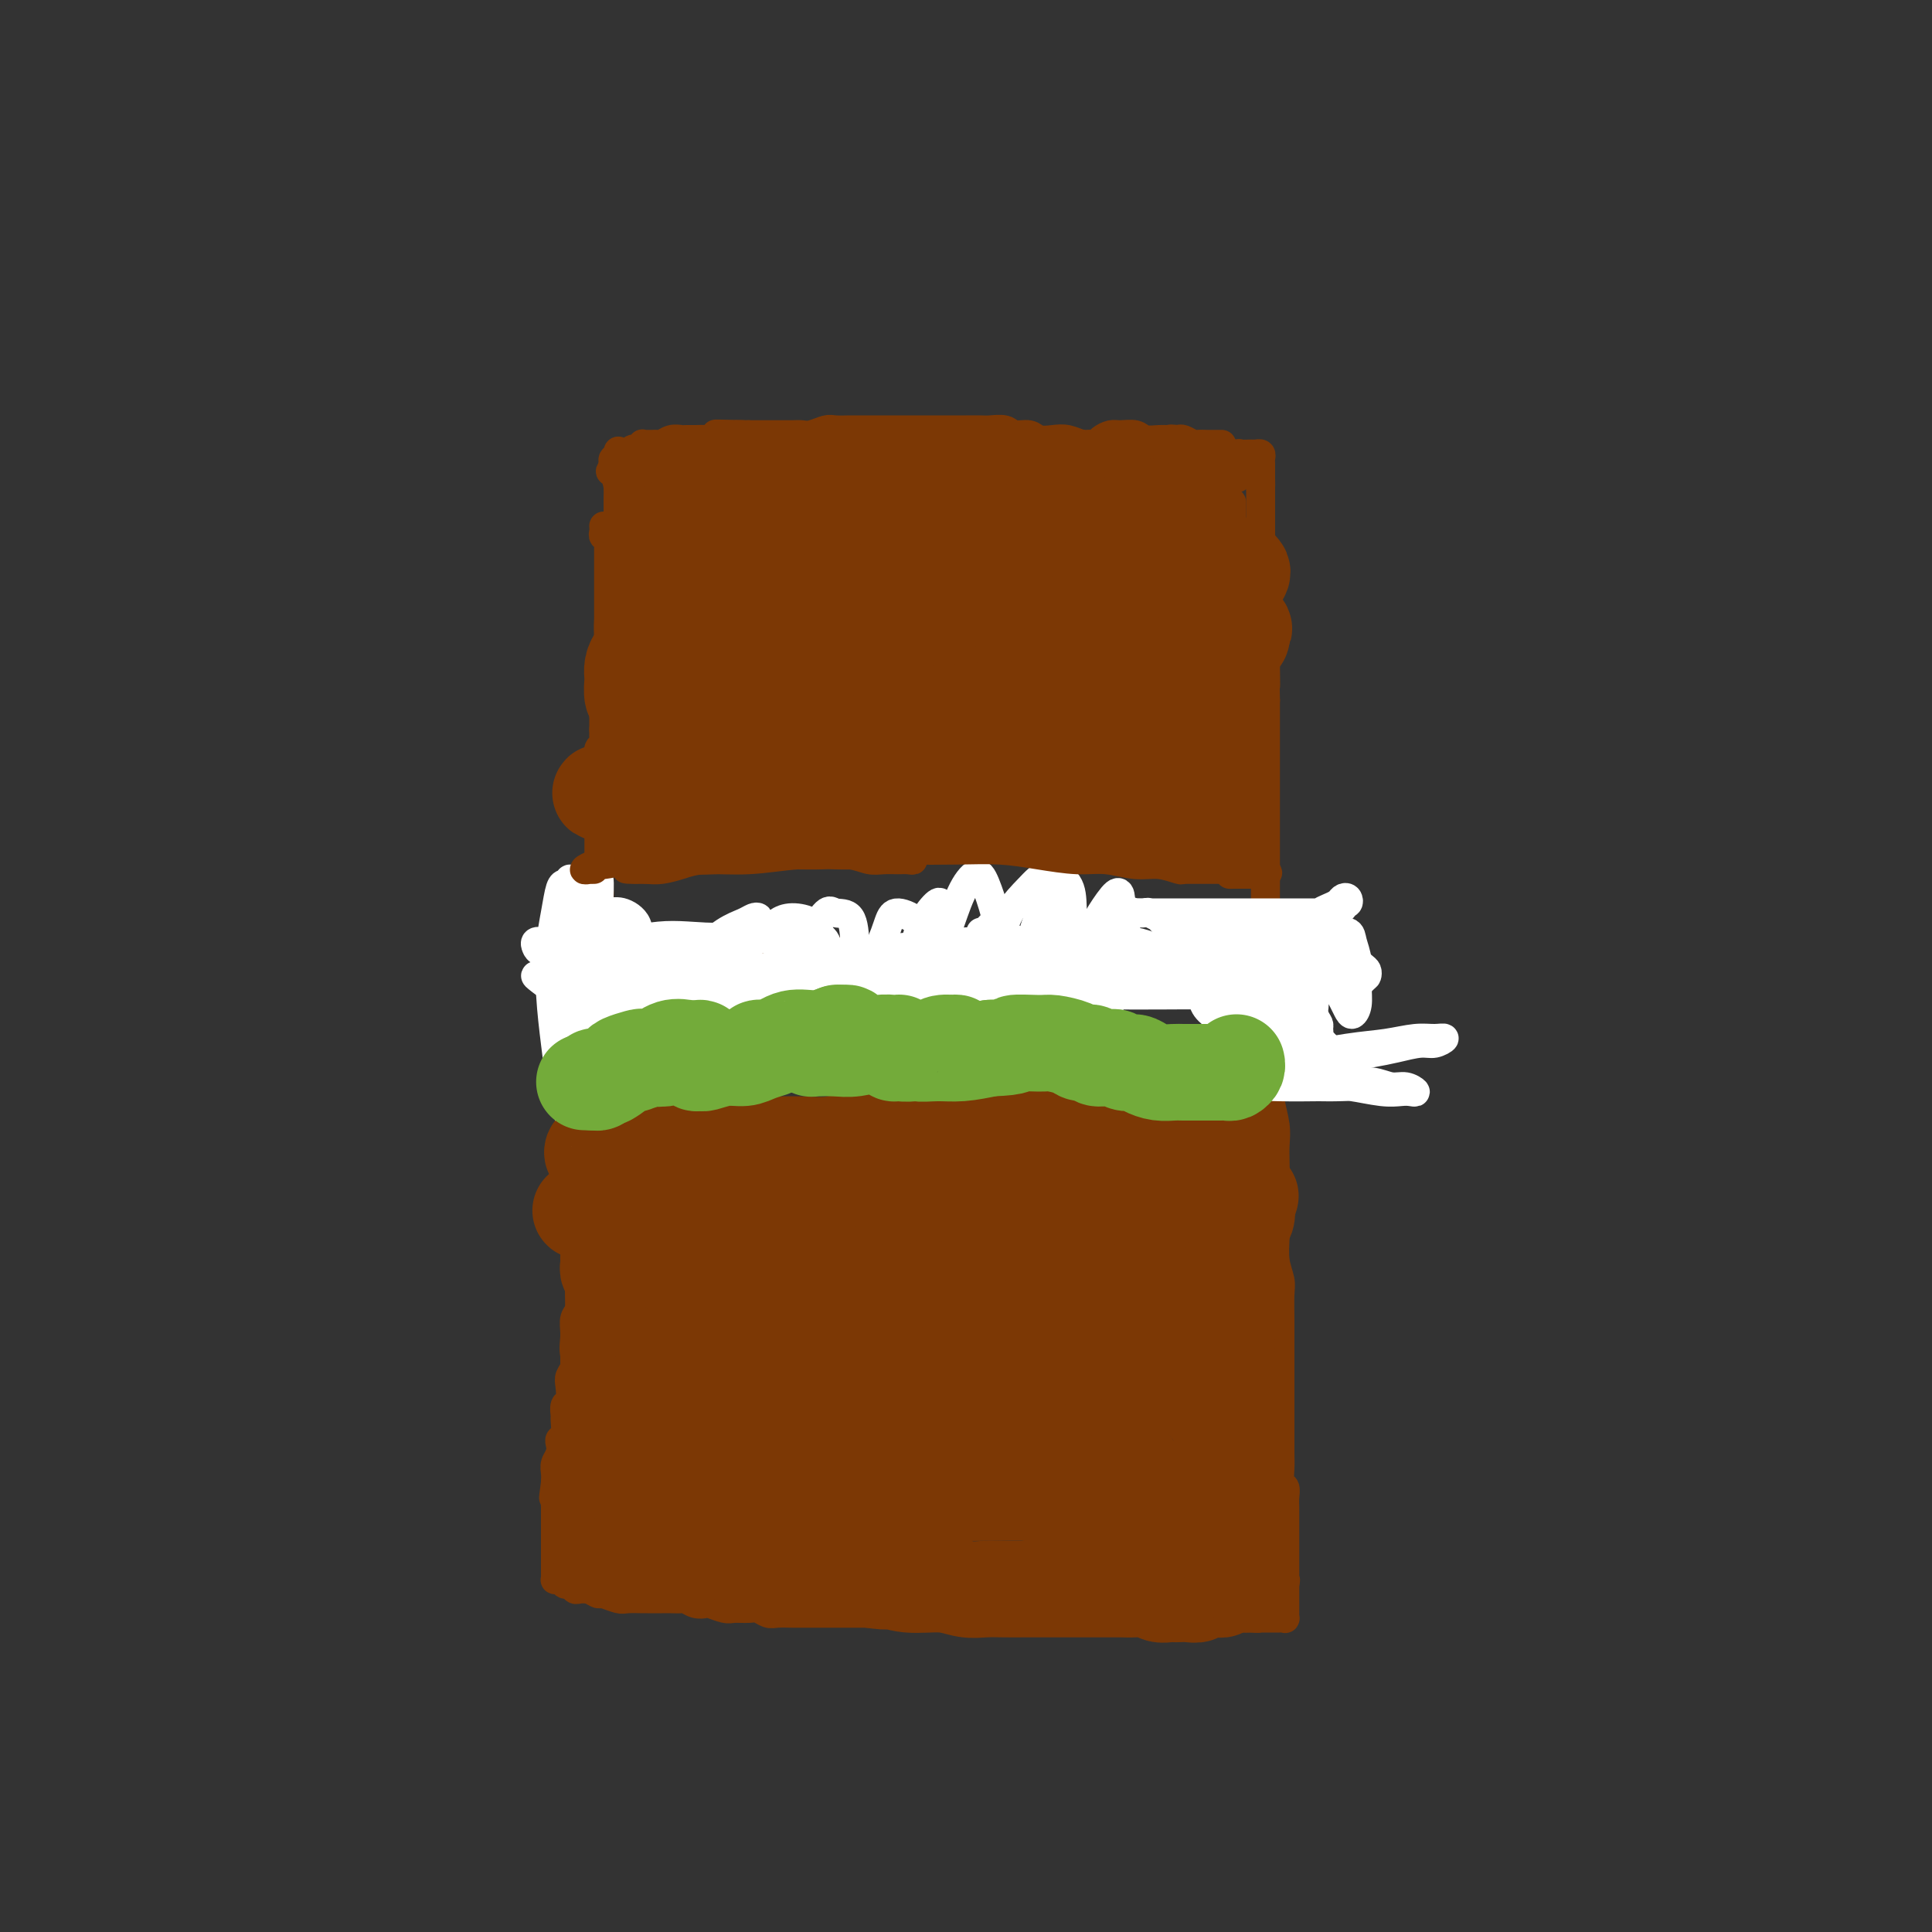 <svg viewBox='0 0 400 400' version='1.1' xmlns='http://www.w3.org/2000/svg' xmlns:xlink='http://www.w3.org/1999/xlink'><rect x="0" y="0" width="400" height="400" fill="#333333" stroke="none"/><g fill='none' stroke='#7C3805' stroke-width='6' stroke-linecap='round' stroke-linejoin='round'><path d='M125,109c-0.008,-0.081 -0.016,-0.162 0,0c0.016,0.162 0.057,0.568 0,1c-0.057,0.432 -0.211,0.889 0,1c0.211,0.111 0.789,-0.125 1,0c0.211,0.125 0.057,0.610 0,1c-0.057,0.390 -0.015,0.686 0,1c0.015,0.314 0.004,0.645 0,1c-0.004,0.355 -0.001,0.733 0,1c0.001,0.267 0.000,0.424 0,1c-0.000,0.576 -0.000,1.572 0,2c0.000,0.428 0.000,0.289 0,1c-0.000,0.711 -0.000,2.273 0,3c0.000,0.727 -0.000,0.618 0,1c0.000,0.382 0.000,1.254 0,2c-0.000,0.746 -0.000,1.365 0,2c0.000,0.635 0.000,1.287 0,2c-0.000,0.713 -0.000,1.487 0,2c0.000,0.513 0.001,0.766 0,1c-0.001,0.234 -0.004,0.448 0,1c0.004,0.552 0.015,1.443 0,2c-0.015,0.557 -0.057,0.781 0,1c0.057,0.219 0.211,0.432 0,1c-0.211,0.568 -0.789,1.489 -1,2c-0.211,0.511 -0.057,0.612 0,1c0.057,0.388 0.015,1.062 0,2c-0.015,0.938 -0.004,2.138 0,3c0.004,0.862 0.001,1.386 0,2c-0.001,0.614 -0.000,1.318 0,2c0.000,0.682 0.000,1.341 0,2'/><path d='M125,151c-0.016,6.898 -0.057,3.143 0,2c0.057,-1.143 0.211,0.327 0,1c-0.211,0.673 -0.789,0.551 -1,1c-0.211,0.449 -0.057,1.471 0,2c0.057,0.529 0.015,0.565 0,1c-0.015,0.435 -0.004,1.271 0,2c0.004,0.729 0.001,1.353 0,2c-0.001,0.647 -0.000,1.318 0,2c0.000,0.682 0.000,1.376 0,2c-0.000,0.624 -0.000,1.178 0,2c0.000,0.822 -0.000,1.911 0,3c0.000,1.089 0.000,2.179 0,3c-0.000,0.821 -0.000,1.375 0,2c0.000,0.625 0.001,1.321 0,2c-0.001,0.679 -0.004,1.340 0,2c0.004,0.660 0.015,1.319 0,2c-0.015,0.681 -0.057,1.382 0,2c0.057,0.618 0.212,1.151 0,2c-0.212,0.849 -0.793,2.012 -1,3c-0.207,0.988 -0.041,1.801 0,3c0.041,1.199 -0.041,2.786 0,4c0.041,1.214 0.207,2.056 0,3c-0.207,0.944 -0.788,1.988 -1,3c-0.212,1.012 -0.056,1.990 0,3c0.056,1.010 0.011,2.050 0,3c-0.011,0.950 0.012,1.809 0,3c-0.012,1.191 -0.058,2.714 0,4c0.058,1.286 0.222,2.334 0,3c-0.222,0.666 -0.829,0.948 -1,2c-0.171,1.052 0.094,2.872 0,4c-0.094,1.128 -0.547,1.564 -1,2'/><path d='M120,226c-0.774,11.843 -0.207,3.949 0,2c0.207,-1.949 0.056,2.047 0,4c-0.056,1.953 -0.015,1.864 0,3c0.015,1.136 0.004,3.496 0,5c-0.004,1.504 -0.001,2.152 0,3c0.001,0.848 0.000,1.895 0,3c-0.000,1.105 -0.000,2.266 0,3c0.000,0.734 0.000,1.040 0,2c-0.000,0.960 -0.000,2.574 0,4c0.000,1.426 0.001,2.665 0,4c-0.001,1.335 -0.004,2.766 0,4c0.004,1.234 0.015,2.272 0,3c-0.015,0.728 -0.057,1.146 0,2c0.057,0.854 0.212,2.144 0,3c-0.212,0.856 -0.793,1.279 -1,2c-0.207,0.721 -0.042,1.739 0,3c0.042,1.261 -0.040,2.765 0,4c0.040,1.235 0.203,2.199 0,3c-0.203,0.801 -0.772,1.437 -1,2c-0.228,0.563 -0.114,1.052 0,2c0.114,0.948 0.228,2.356 0,3c-0.228,0.644 -0.797,0.526 -1,1c-0.203,0.474 -0.041,1.541 0,2c0.041,0.459 -0.041,0.311 0,1c0.041,0.689 0.203,2.215 0,3c-0.203,0.785 -0.772,0.829 -1,1c-0.228,0.171 -0.113,0.468 0,1c0.113,0.532 0.226,1.297 0,2c-0.226,0.703 -0.792,1.343 -1,2c-0.208,0.657 -0.060,1.331 0,2c0.060,0.669 0.030,1.335 0,2'/><path d='M115,307c-0.774,5.708 -0.207,1.978 0,1c0.207,-0.978 0.056,0.797 0,2c-0.056,1.203 -0.015,1.833 0,2c0.015,0.167 0.004,-0.129 0,0c-0.004,0.129 -0.001,0.682 0,1c0.001,0.318 0.000,0.400 0,1c-0.000,0.600 -0.000,1.719 0,2c0.000,0.281 0.000,-0.276 0,0c-0.000,0.276 -0.000,1.383 0,2c0.000,0.617 0.000,0.743 0,1c-0.000,0.257 0.000,0.646 0,1c-0.000,0.354 -0.000,0.673 0,1c0.000,0.327 0.000,0.661 0,1c-0.000,0.339 -0.000,0.682 0,1c0.000,0.318 0.000,0.611 0,1c-0.000,0.389 -0.001,0.875 0,1c0.001,0.125 0.003,-0.111 0,0c-0.003,0.111 -0.012,0.570 0,1c0.012,0.430 0.045,0.832 0,1c-0.045,0.168 -0.166,0.101 0,0c0.166,-0.101 0.621,-0.237 1,0c0.379,0.237 0.682,0.848 1,1c0.318,0.152 0.652,-0.155 1,0c0.348,0.155 0.709,0.773 1,1c0.291,0.227 0.512,0.065 1,0c0.488,-0.065 1.244,-0.032 2,0'/><path d='M122,329c1.519,0.862 1.815,1.015 2,1c0.185,-0.015 0.258,-0.200 1,0c0.742,0.200 2.153,0.786 3,1c0.847,0.214 1.129,0.057 2,0c0.871,-0.057 2.330,-0.015 3,0c0.670,0.015 0.551,0.004 1,0c0.449,-0.004 1.468,-0.002 2,0c0.532,0.002 0.579,0.004 1,0c0.421,-0.004 1.216,-0.015 2,0c0.784,0.015 1.556,0.056 2,0c0.444,-0.056 0.560,-0.207 1,0c0.440,0.207 1.205,0.773 2,1c0.795,0.227 1.620,0.114 2,0c0.380,-0.114 0.314,-0.228 1,0c0.686,0.228 2.123,0.797 3,1c0.877,0.203 1.192,0.040 2,0c0.808,-0.040 2.107,0.042 3,0c0.893,-0.042 1.380,-0.207 2,0c0.620,0.207 1.372,0.788 2,1c0.628,0.212 1.131,0.057 2,0c0.869,-0.057 2.104,-0.015 3,0c0.896,0.015 1.451,0.004 2,0c0.549,-0.004 1.090,-0.001 2,0c0.910,0.001 2.187,0.000 3,0c0.813,-0.000 1.162,-0.000 2,0c0.838,0.000 2.165,0.000 3,0c0.835,-0.000 1.180,-0.000 2,0c0.820,0.000 2.117,0.000 3,0c0.883,-0.000 1.353,-0.000 2,0c0.647,0.000 1.471,0.000 2,0c0.529,-0.000 0.765,-0.000 1,0'/><path d='M186,334c10.262,0.774 3.919,0.207 2,0c-1.919,-0.207 0.588,-0.056 2,0c1.412,0.056 1.730,0.015 2,0c0.270,-0.015 0.491,-0.004 1,0c0.509,0.004 1.305,0.001 2,0c0.695,-0.001 1.290,-0.000 2,0c0.710,0.000 1.533,0.000 2,0c0.467,-0.000 0.576,-0.000 1,0c0.424,0.000 1.164,0.000 2,0c0.836,-0.000 1.768,-0.000 2,0c0.232,0.000 -0.237,0.000 0,0c0.237,-0.000 1.180,-0.000 2,0c0.820,0.000 1.516,0.000 2,0c0.484,-0.000 0.755,-0.000 1,0c0.245,0.000 0.465,0.000 1,0c0.535,-0.000 1.386,-0.000 2,0c0.614,0.000 0.991,0.000 1,0c0.009,-0.000 -0.349,-0.000 0,0c0.349,0.000 1.407,0.000 2,0c0.593,-0.000 0.722,-0.000 1,0c0.278,0.000 0.704,0.000 1,0c0.296,-0.000 0.461,-0.000 1,0c0.539,0.000 1.453,0.000 2,0c0.547,0.000 0.729,-0.000 1,0c0.271,0.000 0.631,-0.000 1,0c0.369,0.000 0.747,-0.000 1,0c0.253,0.000 0.383,-0.000 1,0c0.617,0.000 1.722,-0.000 2,0c0.278,0.000 -0.271,-0.000 0,0c0.271,0.000 1.363,-0.000 2,0c0.637,0.000 0.818,0.000 1,0'/><path d='M229,334c7.134,0.000 3.470,0.000 2,0c-1.470,-0.000 -0.745,-0.000 0,0c0.745,0.000 1.509,0.000 2,0c0.491,-0.000 0.707,-0.000 1,0c0.293,0.000 0.661,0.000 1,0c0.339,-0.000 0.649,-0.000 1,0c0.351,0.000 0.742,0.000 1,0c0.258,-0.000 0.384,-0.001 1,0c0.616,0.001 1.723,0.004 2,0c0.277,-0.004 -0.277,-0.015 0,0c0.277,0.015 1.384,0.057 2,0c0.616,-0.057 0.742,-0.211 1,0c0.258,0.211 0.648,0.789 1,1c0.352,0.211 0.667,0.057 1,0c0.333,-0.057 0.684,-0.015 1,0c0.316,0.015 0.595,0.004 1,0c0.405,-0.004 0.934,-0.001 1,0c0.066,0.001 -0.332,0.000 0,0c0.332,-0.000 1.395,-0.000 2,0c0.605,0.000 0.754,0.000 1,0c0.246,-0.000 0.591,-0.000 1,0c0.409,0.000 0.883,0.000 1,0c0.117,-0.000 -0.122,-0.000 0,0c0.122,0.000 0.606,0.000 1,0c0.394,-0.000 0.697,-0.000 1,0c0.303,0.000 0.607,0.000 1,0c0.393,-0.000 0.875,-0.000 1,0c0.125,0.000 -0.107,0.000 0,0c0.107,-0.000 0.554,-0.000 1,0'/><path d='M258,335c4.664,0.155 1.823,0.041 1,0c-0.823,-0.041 0.371,-0.011 1,0c0.629,0.011 0.693,0.003 1,0c0.307,-0.003 0.855,-0.001 1,0c0.145,0.001 -0.115,-0.000 0,0c0.115,0.000 0.605,0.001 1,0c0.395,-0.001 0.694,-0.004 1,0c0.306,0.004 0.618,0.016 1,0c0.382,-0.016 0.834,-0.060 1,0c0.166,0.060 0.044,0.223 0,0c-0.044,-0.223 -0.012,-0.833 0,-1c0.012,-0.167 0.003,0.110 0,0c-0.003,-0.110 -0.001,-0.607 0,-1c0.001,-0.393 0.000,-0.683 0,-1c-0.000,-0.317 -0.000,-0.662 0,-1c0.000,-0.338 0.000,-0.668 0,-1c-0.000,-0.332 -0.000,-0.666 0,-1c0.000,-0.334 0.000,-0.667 0,-1'/><path d='M266,328c0.309,-1.257 0.083,-0.899 0,-1c-0.083,-0.101 -0.022,-0.660 0,-1c0.022,-0.340 0.006,-0.461 0,-1c-0.006,-0.539 -0.002,-1.496 0,-2c0.002,-0.504 0.000,-0.554 0,-1c-0.000,-0.446 -0.000,-1.289 0,-2c0.000,-0.711 0.000,-1.289 0,-2c-0.000,-0.711 -0.000,-1.555 0,-2c0.000,-0.445 0.001,-0.491 0,-1c-0.001,-0.509 -0.004,-1.483 0,-2c0.004,-0.517 0.015,-0.578 0,-1c-0.015,-0.422 -0.057,-1.204 0,-2c0.057,-0.796 0.211,-1.604 0,-2c-0.211,-0.396 -0.789,-0.378 -1,-1c-0.211,-0.622 -0.057,-1.882 0,-3c0.057,-1.118 0.015,-2.094 0,-3c-0.015,-0.906 -0.004,-1.741 0,-3c0.004,-1.259 0.001,-2.941 0,-4c-0.001,-1.059 -0.000,-1.493 0,-2c0.000,-0.507 0.000,-1.086 0,-2c-0.000,-0.914 0.000,-2.165 0,-3c-0.000,-0.835 -0.000,-1.256 0,-2c0.000,-0.744 0.001,-1.812 0,-3c-0.001,-1.188 -0.004,-2.498 0,-4c0.004,-1.502 0.015,-3.198 0,-5c-0.015,-1.802 -0.057,-3.709 0,-5c0.057,-1.291 0.211,-1.965 0,-3c-0.211,-1.035 -0.789,-2.432 -1,-4c-0.211,-1.568 -0.057,-3.307 0,-5c0.057,-1.693 0.016,-3.341 0,-5c-0.016,-1.659 -0.008,-3.330 0,-5'/><path d='M264,246c-0.311,-13.296 -0.087,-5.536 0,-3c0.087,2.536 0.037,-0.153 0,-2c-0.037,-1.847 -0.061,-2.854 0,-4c0.061,-1.146 0.209,-2.432 0,-4c-0.209,-1.568 -0.774,-3.418 -1,-5c-0.226,-1.582 -0.113,-2.895 0,-4c0.113,-1.105 0.226,-2.003 0,-3c-0.226,-0.997 -0.793,-2.094 -1,-3c-0.207,-0.906 -0.056,-1.622 0,-3c0.056,-1.378 0.015,-3.417 0,-5c-0.015,-1.583 -0.004,-2.709 0,-4c0.004,-1.291 0.001,-2.746 0,-4c-0.001,-1.254 -0.000,-2.305 0,-3c0.000,-0.695 0.000,-1.033 0,-2c-0.000,-0.967 -0.000,-2.561 0,-4c0.000,-1.439 0.000,-2.721 0,-4c-0.000,-1.279 -0.000,-2.554 0,-4c0.000,-1.446 0.000,-3.061 0,-4c-0.000,-0.939 -0.000,-1.202 0,-2c0.000,-0.798 0.000,-2.133 0,-3c-0.000,-0.867 -0.000,-1.267 0,-2c0.000,-0.733 0.000,-1.800 0,-3c-0.000,-1.200 -0.000,-2.533 0,-4c0.000,-1.467 0.000,-3.068 0,-4c-0.000,-0.932 -0.000,-1.193 0,-2c0.000,-0.807 0.000,-2.158 0,-3c-0.000,-0.842 -0.000,-1.173 0,-2c0.000,-0.827 0.000,-2.150 0,-3c-0.000,-0.850 -0.000,-1.229 0,-2c0.000,-0.771 0.000,-1.935 0,-3c-0.000,-1.065 0.000,-2.033 0,-3'/><path d='M262,145c-0.309,-16.370 -0.082,-6.794 0,-4c0.082,2.794 0.018,-1.193 0,-3c-0.018,-1.807 0.009,-1.433 0,-2c-0.009,-0.567 -0.055,-2.075 0,-3c0.055,-0.925 0.211,-1.268 0,-2c-0.211,-0.732 -0.789,-1.855 -1,-3c-0.211,-1.145 -0.057,-2.312 0,-3c0.057,-0.688 0.015,-0.896 0,-2c-0.015,-1.104 -0.004,-3.104 0,-4c0.004,-0.896 0.001,-0.688 0,-1c-0.001,-0.312 -0.000,-1.144 0,-2c0.000,-0.856 0.000,-1.735 0,-2c-0.000,-0.265 -0.000,0.084 0,0c0.000,-0.084 0.000,-0.601 0,-1c-0.000,-0.399 -0.000,-0.680 0,-1c0.000,-0.320 0.000,-0.677 0,-1c-0.000,-0.323 -0.000,-0.610 0,-1c0.000,-0.390 0.000,-0.883 0,-1c-0.000,-0.117 -0.000,0.141 0,0c0.000,-0.141 0.000,-0.682 0,-1c-0.000,-0.318 -0.000,-0.414 0,-1c0.000,-0.586 0.000,-1.662 0,-2c-0.000,-0.338 -0.000,0.063 0,0c0.000,-0.063 0.000,-0.592 0,-1c-0.000,-0.408 -0.000,-0.697 0,-1c0.000,-0.303 0.000,-0.620 0,-1c-0.000,-0.380 -0.000,-0.823 0,-1c0.000,-0.177 0.000,-0.089 0,0'/><path d='M261,101c-0.155,-7.001 -0.041,-2.502 0,-1c0.041,1.502 0.011,0.007 0,-1c-0.011,-1.007 -0.002,-1.528 0,-2c0.002,-0.472 -0.003,-0.897 0,-1c0.003,-0.103 0.013,0.116 0,0c-0.013,-0.116 -0.049,-0.567 0,-1c0.049,-0.433 0.183,-0.849 0,-1c-0.183,-0.151 -0.683,-0.036 -1,0c-0.317,0.036 -0.450,-0.005 -1,0c-0.550,0.005 -1.516,0.058 -2,0c-0.484,-0.058 -0.487,-0.226 -1,0c-0.513,0.226 -1.537,0.845 -2,1c-0.463,0.155 -0.365,-0.154 -1,0c-0.635,0.154 -2.004,0.771 -3,1c-0.996,0.229 -1.619,0.071 -2,0c-0.381,-0.071 -0.520,-0.057 -1,0c-0.480,0.057 -1.301,0.155 -2,0c-0.699,-0.155 -1.275,-0.563 -2,-1c-0.725,-0.437 -1.597,-0.905 -2,-1c-0.403,-0.095 -0.335,0.181 -1,0c-0.665,-0.181 -2.064,-0.818 -3,-1c-0.936,-0.182 -1.410,0.091 -2,0c-0.590,-0.091 -1.295,-0.545 -2,-1'/><path d='M233,92c-2.540,-0.620 -1.891,-0.170 -2,0c-0.109,0.170 -0.976,0.059 -2,0c-1.024,-0.059 -2.204,-0.067 -3,0c-0.796,0.067 -1.209,0.210 -2,0c-0.791,-0.210 -1.959,-0.773 -3,-1c-1.041,-0.227 -1.954,-0.117 -3,0c-1.046,0.117 -2.224,0.242 -3,0c-0.776,-0.242 -1.151,-0.849 -2,-1c-0.849,-0.151 -2.171,0.156 -3,0c-0.829,-0.156 -1.166,-0.774 -2,-1c-0.834,-0.226 -2.165,-0.061 -3,0c-0.835,0.061 -1.172,0.016 -2,0c-0.828,-0.016 -2.145,-0.004 -3,0c-0.855,0.004 -1.248,0.001 -2,0c-0.752,-0.001 -1.865,-0.000 -3,0c-1.135,0.000 -2.294,0.000 -3,0c-0.706,-0.000 -0.959,-0.000 -2,0c-1.041,0.000 -2.868,-0.000 -4,0c-1.132,0.000 -1.567,0.000 -2,0c-0.433,-0.000 -0.863,-0.001 -2,0c-1.137,0.001 -2.980,0.004 -4,0c-1.020,-0.004 -1.218,-0.015 -2,0c-0.782,0.015 -2.147,0.057 -3,0c-0.853,-0.057 -1.192,-0.211 -2,0c-0.808,0.211 -2.084,0.789 -3,1c-0.916,0.211 -1.470,0.057 -2,0c-0.530,-0.057 -1.034,-0.015 -2,0c-0.966,0.015 -2.393,0.004 -3,0c-0.607,-0.004 -0.394,-0.001 -1,0c-0.606,0.001 -2.030,0.000 -3,0c-0.970,-0.000 -1.485,-0.000 -2,0'/><path d='M155,90c-12.440,-0.293 -4.540,-0.026 -2,0c2.540,0.026 -0.279,-0.189 -2,0c-1.721,0.189 -2.344,0.783 -3,1c-0.656,0.217 -1.344,0.057 -2,0c-0.656,-0.057 -1.279,-0.012 -2,0c-0.721,0.012 -1.541,-0.011 -2,0c-0.459,0.011 -0.557,0.056 -1,0c-0.443,-0.056 -1.232,-0.211 -2,0c-0.768,0.211 -1.516,0.789 -2,1c-0.484,0.211 -0.703,0.055 -1,0c-0.297,-0.055 -0.671,-0.011 -1,0c-0.329,0.011 -0.613,-0.012 -1,0c-0.387,0.012 -0.877,0.060 -1,0c-0.123,-0.060 0.122,-0.226 0,0c-0.122,0.226 -0.611,0.844 -1,1c-0.389,0.156 -0.678,-0.150 -1,0c-0.322,0.150 -0.679,0.757 -1,1c-0.321,0.243 -0.608,0.122 -1,0c-0.392,-0.122 -0.890,-0.244 -1,0c-0.110,0.244 0.167,0.853 0,1c-0.167,0.147 -0.777,-0.167 -1,0c-0.223,0.167 -0.060,0.814 0,1c0.060,0.186 0.017,-0.090 0,0c-0.017,0.090 -0.009,0.545 0,1'/><path d='M127,97c-1.144,0.846 -0.503,0.461 0,1c0.503,0.539 0.867,2.002 1,3c0.133,0.998 0.036,1.531 0,2c-0.036,0.469 -0.011,0.874 0,2c0.011,1.126 0.007,2.974 0,4c-0.007,1.026 -0.016,1.231 0,2c0.016,0.769 0.057,2.104 0,3c-0.057,0.896 -0.211,1.354 0,2c0.211,0.646 0.789,1.480 1,2c0.211,0.520 0.057,0.727 0,1c-0.057,0.273 -0.015,0.612 0,1c0.015,0.388 0.004,0.825 0,1c-0.004,0.175 -0.002,0.087 0,0'/><path d='M242,92c-0.087,-0.420 -0.174,-0.841 0,-1c0.174,-0.159 0.609,-0.057 1,0c0.391,0.057 0.738,0.068 1,0c0.262,-0.068 0.441,-0.214 1,0c0.559,0.214 1.499,0.789 2,1c0.501,0.211 0.562,0.056 1,0c0.438,-0.056 1.253,-0.015 2,0c0.747,0.015 1.427,0.004 2,0c0.573,-0.004 1.040,-0.001 1,0c-0.040,0.001 -0.587,0.000 -1,0c-0.413,-0.000 -0.691,0.001 -1,0c-0.309,-0.001 -0.649,-0.003 -1,0c-0.351,0.003 -0.713,0.011 -1,0c-0.287,-0.011 -0.500,-0.041 -1,0c-0.500,0.041 -1.286,0.155 -2,0c-0.714,-0.155 -1.357,-0.577 -2,-1'/><path d='M244,91c-1.612,-0.150 -1.643,-0.026 -2,0c-0.357,0.026 -1.040,-0.046 -2,0c-0.960,0.046 -2.197,0.211 -3,0c-0.803,-0.211 -1.171,-0.799 -2,-1c-0.829,-0.201 -2.120,-0.015 -3,0c-0.880,0.015 -1.349,-0.139 -2,0c-0.651,0.139 -1.485,0.573 -2,1c-0.515,0.427 -0.713,0.846 -1,1c-0.287,0.154 -0.665,0.041 -1,0c-0.335,-0.041 -0.629,-0.011 -1,0c-0.371,0.011 -0.820,0.003 -1,0c-0.180,-0.003 -0.090,-0.002 0,0'/><path d='M125,198c0.025,-0.536 0.049,-1.072 0,-1c-0.049,0.072 -0.172,0.751 0,1c0.172,0.249 0.637,0.067 1,0c0.363,-0.067 0.622,-0.018 1,0c0.378,0.018 0.875,0.005 1,0c0.125,-0.005 -0.121,-0.001 0,0c0.121,0.001 0.610,0.000 1,0c0.390,-0.000 0.683,-0.000 1,0c0.317,0.000 0.659,0.000 1,0'/><path d='M131,198c1.091,0.004 0.817,0.015 1,0c0.183,-0.015 0.822,-0.057 1,0c0.178,0.057 -0.106,0.211 0,0c0.106,-0.211 0.602,-0.789 1,-1c0.398,-0.211 0.698,-0.057 1,0c0.302,0.057 0.606,0.015 1,0c0.394,-0.015 0.879,-0.004 1,0c0.121,0.004 -0.123,0.001 0,0c0.123,-0.001 0.611,-0.000 1,0c0.389,0.000 0.678,0.000 1,0c0.322,-0.000 0.677,-0.000 1,0c0.323,0.000 0.615,0.000 1,0c0.385,-0.000 0.864,-0.000 1,0c0.136,0.000 -0.069,0.000 0,0c0.069,-0.000 0.414,-0.000 1,0c0.586,0.000 1.414,0.000 2,0c0.586,-0.000 0.929,-0.000 1,0c0.071,0.000 -0.131,0.000 0,0c0.131,-0.000 0.593,-0.000 1,0c0.407,0.000 0.757,0.000 1,0c0.243,-0.000 0.380,-0.000 1,0c0.620,0.000 1.724,0.000 2,0c0.276,-0.000 -0.278,-0.000 0,0c0.278,0.000 1.386,0.000 2,0c0.614,-0.000 0.733,-0.000 1,0c0.267,0.000 0.683,0.000 1,0c0.317,-0.000 0.535,-0.000 1,0c0.465,0.000 1.176,-0.000 2,0c0.824,0.000 1.760,-0.000 2,0c0.240,0.000 -0.217,-0.000 0,0c0.217,0.000 1.109,0.000 2,0'/><path d='M162,197c4.976,-0.155 1.916,-0.041 1,0c-0.916,0.041 0.313,0.011 1,0c0.687,-0.011 0.832,-0.003 1,0c0.168,0.003 0.358,0.001 1,0c0.642,-0.001 1.734,-0.000 2,0c0.266,0.000 -0.295,0.000 0,0c0.295,-0.000 1.445,-0.000 2,0c0.555,0.000 0.516,0.000 1,0c0.484,-0.000 1.491,-0.000 2,0c0.509,0.000 0.521,0.000 1,0c0.479,-0.000 1.423,-0.000 2,0c0.577,0.000 0.785,0.000 1,0c0.215,-0.000 0.438,-0.000 1,0c0.562,0.000 1.464,0.000 2,0c0.536,-0.000 0.707,-0.000 1,0c0.293,0.000 0.708,0.000 1,0c0.292,-0.000 0.460,-0.000 1,0c0.540,0.000 1.453,0.000 2,0c0.547,-0.000 0.728,-0.000 1,0c0.272,0.000 0.637,0.000 1,0c0.363,-0.000 0.726,-0.000 1,0c0.274,0.000 0.459,0.000 1,0c0.541,-0.000 1.440,-0.000 2,0c0.560,0.000 0.782,-0.000 1,0c0.218,0.000 0.430,-0.000 1,0c0.570,0.000 1.496,-0.000 2,0c0.504,0.000 0.585,-0.000 1,0c0.415,0.000 1.163,-0.000 2,0c0.837,0.000 1.764,-0.000 2,0c0.236,0.000 -0.218,-0.000 0,0c0.218,0.000 1.109,0.000 2,0'/><path d='M202,197c6.383,-0.000 2.339,-0.000 1,0c-1.339,0.000 0.025,0.000 1,0c0.975,-0.000 1.561,-0.000 2,0c0.439,0.000 0.733,0.000 1,0c0.267,-0.000 0.508,-0.000 1,0c0.492,0.000 1.235,0.000 2,0c0.765,-0.000 1.552,-0.000 2,0c0.448,0.000 0.556,0.000 1,0c0.444,-0.000 1.222,-0.000 2,0c0.778,0.000 1.555,0.000 2,0c0.445,-0.000 0.557,-0.000 1,0c0.443,0.000 1.218,0.000 2,0c0.782,-0.000 1.570,-0.000 2,0c0.430,0.000 0.500,0.000 1,0c0.500,-0.000 1.430,-0.001 2,0c0.570,0.001 0.782,0.004 1,0c0.218,-0.004 0.443,-0.015 1,0c0.557,0.015 1.445,0.057 2,0c0.555,-0.057 0.778,-0.211 1,0c0.222,0.211 0.445,0.789 1,1c0.555,0.211 1.443,0.057 2,0c0.557,-0.057 0.783,-0.015 1,0c0.217,0.015 0.426,0.004 1,0c0.574,-0.004 1.515,-0.001 2,0c0.485,0.001 0.516,0.000 1,0c0.484,-0.000 1.421,-0.000 2,0c0.579,0.000 0.799,0.000 1,0c0.201,-0.000 0.384,-0.000 1,0c0.616,0.000 1.666,0.000 2,0c0.334,-0.000 -0.047,-0.000 0,0c0.047,0.000 0.524,0.000 1,0'/><path d='M245,198c6.754,0.155 2.138,0.041 1,0c-1.138,-0.041 1.201,-0.011 2,0c0.799,0.011 0.059,0.003 0,0c-0.059,-0.003 0.562,-0.001 1,0c0.438,0.001 0.691,0.000 1,0c0.309,-0.000 0.674,-0.000 1,0c0.326,0.000 0.612,0.000 1,0c0.388,-0.000 0.877,-0.000 1,0c0.123,0.000 -0.121,0.000 0,0c0.121,-0.000 0.606,-0.000 1,0c0.394,0.000 0.697,0.000 1,0c0.303,-0.000 0.606,-0.000 1,0c0.394,0.000 0.879,0.000 1,0c0.121,-0.000 -0.122,-0.000 0,0c0.122,0.000 0.610,0.000 1,0c0.390,-0.000 0.682,-0.000 1,0c0.318,0.000 0.662,0.000 1,0c0.338,-0.000 0.669,-0.000 1,0'/><path d='M261,198c2.520,-0.226 0.820,-0.793 0,-1c-0.820,-0.207 -0.759,-0.056 -1,0c-0.241,0.056 -0.783,0.016 -1,0c-0.217,-0.016 -0.108,-0.008 0,0'/></g>
<g fill='none' stroke='#FFFFFF' stroke-width='6' stroke-linecap='round' stroke-linejoin='round'><path d='M277,205c0.008,-0.682 0.016,-1.364 0,-2c-0.016,-0.636 -0.057,-1.227 0,-2c0.057,-0.773 0.211,-1.729 0,-2c-0.211,-0.271 -0.785,0.144 -1,0c-0.215,-0.144 -0.069,-0.845 0,-1c0.069,-0.155 0.060,0.238 0,1c-0.060,0.762 -0.171,1.894 0,3c0.171,1.106 0.624,2.187 1,3c0.376,0.813 0.675,1.359 1,2c0.325,0.641 0.677,1.375 1,2c0.323,0.625 0.619,1.139 1,1c0.381,-0.139 0.847,-0.931 1,-2c0.153,-1.069 -0.008,-2.416 0,-4c0.008,-1.584 0.186,-3.404 0,-5c-0.186,-1.596 -0.736,-2.966 -1,-4c-0.264,-1.034 -0.241,-1.732 -1,-2c-0.759,-0.268 -2.298,-0.108 -3,0c-0.702,0.108 -0.566,0.162 -1,1c-0.434,0.838 -1.438,2.460 -2,4c-0.562,1.540 -0.683,2.997 -1,5c-0.317,2.003 -0.831,4.550 -1,6c-0.169,1.450 0.008,1.803 0,2c-0.008,0.197 -0.201,0.239 0,0c0.201,-0.239 0.794,-0.759 1,-2c0.206,-1.241 0.024,-3.203 0,-5c-0.024,-1.797 0.111,-3.431 0,-5c-0.111,-1.569 -0.467,-3.075 -1,-4c-0.533,-0.925 -1.242,-1.270 -2,-2c-0.758,-0.730 -1.564,-1.845 -2,-2c-0.436,-0.155 -0.502,0.651 -1,1c-0.498,0.349 -1.428,0.243 -2,1c-0.572,0.757 -0.786,2.379 -1,4'/><path d='M263,197c-0.606,1.890 -0.120,3.615 0,5c0.120,1.385 -0.126,2.431 0,3c0.126,0.569 0.622,0.660 1,1c0.378,0.340 0.637,0.929 1,1c0.363,0.071 0.831,-0.376 1,-1c0.169,-0.624 0.038,-1.425 0,-2c-0.038,-0.575 0.015,-0.925 0,-2c-0.015,-1.075 -0.098,-2.874 0,-4c0.098,-1.126 0.376,-1.580 0,-2c-0.376,-0.420 -1.407,-0.807 -2,-1c-0.593,-0.193 -0.748,-0.194 -1,0c-0.252,0.194 -0.600,0.581 -1,1c-0.400,0.419 -0.851,0.868 -1,2c-0.149,1.132 0.005,2.947 0,4c-0.005,1.053 -0.169,1.345 0,2c0.169,0.655 0.672,1.673 1,2c0.328,0.327 0.483,-0.036 1,0c0.517,0.036 1.397,0.472 2,0c0.603,-0.472 0.931,-1.853 1,-3c0.069,-1.147 -0.120,-2.061 0,-3c0.120,-0.939 0.548,-1.903 0,-3c-0.548,-1.097 -2.074,-2.327 -3,-3c-0.926,-0.673 -1.253,-0.790 -2,-1c-0.747,-0.210 -1.916,-0.515 -3,0c-1.084,0.515 -2.084,1.850 -3,3c-0.916,1.150 -1.747,2.116 -2,3c-0.253,0.884 0.073,1.687 0,3c-0.073,1.313 -0.545,3.135 0,4c0.545,0.865 2.108,0.771 3,1c0.892,0.229 1.112,0.780 2,1c0.888,0.220 2.444,0.110 4,0'/><path d='M262,208c2.009,0.099 2.533,-0.654 3,-1c0.467,-0.346 0.877,-0.284 1,-1c0.123,-0.716 -0.042,-2.209 0,-3c0.042,-0.791 0.293,-0.878 0,-2c-0.293,-1.122 -1.128,-3.277 -2,-4c-0.872,-0.723 -1.781,-0.014 -3,0c-1.219,0.014 -2.747,-0.667 -4,-1c-1.253,-0.333 -2.229,-0.318 -3,0c-0.771,0.318 -1.336,0.940 -2,2c-0.664,1.060 -1.428,2.557 -2,4c-0.572,1.443 -0.952,2.830 -1,4c-0.048,1.170 0.234,2.121 1,3c0.766,0.879 2.014,1.684 3,2c0.986,0.316 1.709,0.141 3,0c1.291,-0.141 3.150,-0.249 5,-1c1.850,-0.751 3.690,-2.145 5,-3c1.310,-0.855 2.091,-1.171 3,-2c0.909,-0.829 1.945,-2.171 2,-3c0.055,-0.829 -0.870,-1.146 -2,-1c-1.130,0.146 -2.466,0.756 -3,1c-0.534,0.244 -0.267,0.122 0,0'/><path d='M278,206c0.112,0.316 0.224,0.633 1,0c0.776,-0.633 2.215,-2.215 3,-3c0.785,-0.785 0.917,-0.774 1,-1c0.083,-0.226 0.117,-0.688 0,-1c-0.117,-0.312 -0.384,-0.475 -1,-1c-0.616,-0.525 -1.582,-1.412 -2,-2c-0.418,-0.588 -0.288,-0.875 -1,-1c-0.712,-0.125 -2.265,-0.087 -3,0c-0.735,0.087 -0.653,0.223 -1,0c-0.347,-0.223 -1.123,-0.806 -2,-1c-0.877,-0.194 -1.854,0.001 -3,0c-1.146,-0.001 -2.461,-0.196 -3,0c-0.539,0.196 -0.303,0.785 -1,1c-0.697,0.215 -2.326,0.058 -3,0c-0.674,-0.058 -0.392,-0.015 -1,0c-0.608,0.015 -2.105,0.004 -3,0c-0.895,-0.004 -1.187,-0.001 -2,0c-0.813,0.001 -2.147,0.000 -3,0c-0.853,-0.000 -1.226,-0.000 -2,0c-0.774,0.000 -1.948,0.001 -3,0c-1.052,-0.001 -1.982,-0.002 -3,0c-1.018,0.002 -2.126,0.008 -3,0c-0.874,-0.008 -1.516,-0.029 -2,0c-0.484,0.029 -0.810,0.106 -1,0c-0.190,-0.106 -0.245,-0.397 0,0c0.245,0.397 0.791,1.482 2,2c1.209,0.518 3.082,0.468 5,1c1.918,0.532 3.881,1.645 6,2c2.119,0.355 4.393,-0.049 7,0c2.607,0.049 5.548,0.552 8,1c2.452,0.448 4.415,0.842 6,1c1.585,0.158 2.793,0.079 4,0'/><path d='M278,204c4.313,0.151 2.597,-0.471 2,-1c-0.597,-0.529 -0.075,-0.964 0,-1c0.075,-0.036 -0.295,0.326 -1,0c-0.705,-0.326 -1.743,-1.341 -3,-2c-1.257,-0.659 -2.734,-0.962 -4,-1c-1.266,-0.038 -2.321,0.190 -4,0c-1.679,-0.190 -3.981,-0.798 -6,-1c-2.019,-0.202 -3.754,0.002 -6,0c-2.246,-0.002 -5.001,-0.209 -7,0c-1.999,0.209 -3.240,0.834 -5,1c-1.760,0.166 -4.038,-0.127 -6,0c-1.962,0.127 -3.608,0.673 -5,1c-1.392,0.327 -2.529,0.435 -4,0c-1.471,-0.435 -3.276,-1.413 -5,-2c-1.724,-0.587 -3.368,-0.784 -5,-1c-1.632,-0.216 -3.251,-0.450 -5,-1c-1.749,-0.550 -3.629,-1.415 -5,-2c-1.371,-0.585 -2.234,-0.891 -3,-1c-0.766,-0.109 -1.434,-0.023 -2,0c-0.566,0.023 -1.031,-0.019 -1,0c0.031,0.019 0.556,0.099 1,0c0.444,-0.099 0.806,-0.377 2,0c1.194,0.377 3.220,1.407 5,2c1.780,0.593 3.315,0.747 5,1c1.685,0.253 3.519,0.605 6,1c2.481,0.395 5.609,0.834 8,1c2.391,0.166 4.044,0.058 6,0c1.956,-0.058 4.215,-0.067 6,0c1.785,0.067 3.096,0.210 4,0c0.904,-0.210 1.401,-0.774 2,-1c0.599,-0.226 1.299,-0.113 2,0'/><path d='M250,197c3.096,-0.140 0.836,0.011 0,0c-0.836,-0.011 -0.249,-0.183 0,0c0.249,0.183 0.161,0.721 0,1c-0.161,0.279 -0.395,0.299 -1,0c-0.605,-0.299 -1.582,-0.917 -3,-1c-1.418,-0.083 -3.278,0.368 -5,0c-1.722,-0.368 -3.306,-1.555 -6,-2c-2.694,-0.445 -6.498,-0.147 -9,0c-2.502,0.147 -3.702,0.142 -5,0c-1.298,-0.142 -2.696,-0.423 -4,0c-1.304,0.423 -2.516,1.549 -3,2c-0.484,0.451 -0.242,0.225 0,0'/><path d='M219,187c-0.762,-0.501 -1.524,-1.001 -3,-1c-1.476,0.001 -3.665,0.505 -5,1c-1.335,0.495 -1.816,0.981 -3,2c-1.184,1.019 -3.069,2.570 -4,4c-0.931,1.430 -0.906,2.740 -1,5c-0.094,2.260 -0.307,5.470 0,8c0.307,2.530 1.135,4.380 2,5c0.865,0.620 1.769,0.010 3,0c1.231,-0.010 2.790,0.578 4,0c1.210,-0.578 2.069,-2.324 3,-4c0.931,-1.676 1.932,-3.282 3,-5c1.068,-1.718 2.203,-3.549 3,-5c0.797,-1.451 1.254,-2.523 1,-4c-0.254,-1.477 -1.221,-3.358 -2,-4c-0.779,-0.642 -1.372,-0.045 -2,0c-0.628,0.045 -1.292,-0.461 -2,0c-0.708,0.461 -1.460,1.888 -2,4c-0.540,2.112 -0.870,4.907 -1,8c-0.130,3.093 -0.062,6.484 0,9c0.062,2.516 0.118,4.159 1,5c0.882,0.841 2.590,0.882 4,0c1.410,-0.882 2.522,-2.687 4,-5c1.478,-2.313 3.323,-5.135 5,-8c1.677,-2.865 3.186,-5.775 4,-8c0.814,-2.225 0.934,-3.767 1,-5c0.066,-1.233 0.078,-2.158 0,-3c-0.078,-0.842 -0.246,-1.601 -1,-1c-0.754,0.601 -2.094,2.562 -3,4c-0.906,1.438 -1.377,2.355 -2,4c-0.623,1.645 -1.399,4.020 -2,7c-0.601,2.980 -1.029,6.566 -1,9c0.029,2.434 0.514,3.717 1,5'/><path d='M224,214c-0.015,3.415 0.948,1.454 2,0c1.052,-1.454 2.193,-2.401 3,-4c0.807,-1.599 1.281,-3.849 2,-6c0.719,-2.151 1.684,-4.202 2,-6c0.316,-1.798 -0.016,-3.345 0,-5c0.016,-1.655 0.382,-3.420 0,-4c-0.382,-0.580 -1.511,0.024 -2,0c-0.489,-0.024 -0.338,-0.678 -1,0c-0.662,0.678 -2.139,2.687 -3,4c-0.861,1.313 -1.107,1.930 -2,4c-0.893,2.070 -2.433,5.594 -4,9c-1.567,3.406 -3.160,6.693 -4,9c-0.840,2.307 -0.926,3.635 -1,4c-0.074,0.365 -0.135,-0.234 0,-1c0.135,-0.766 0.467,-1.698 1,-3c0.533,-1.302 1.267,-2.974 2,-5c0.733,-2.026 1.467,-4.405 2,-7c0.533,-2.595 0.867,-5.405 1,-8c0.133,-2.595 0.065,-4.973 0,-7c-0.065,-2.027 -0.127,-3.701 -1,-5c-0.873,-1.299 -2.555,-2.222 -4,-2c-1.445,0.222 -2.651,1.589 -4,3c-1.349,1.411 -2.842,2.865 -4,5c-1.158,2.135 -1.982,4.952 -3,9c-1.018,4.048 -2.232,9.326 -3,13c-0.768,3.674 -1.092,5.742 -1,7c0.092,1.258 0.599,1.704 1,1c0.401,-0.704 0.695,-2.560 1,-4c0.305,-1.440 0.621,-2.465 1,-4c0.379,-1.535 0.823,-3.582 1,-6c0.177,-2.418 0.089,-5.209 0,-8'/><path d='M206,197c0.718,-4.739 0.513,-6.086 0,-8c-0.513,-1.914 -1.334,-4.393 -2,-6c-0.666,-1.607 -1.177,-2.341 -2,-2c-0.823,0.341 -1.957,1.757 -3,4c-1.043,2.243 -1.994,5.314 -3,8c-1.006,2.686 -2.068,4.987 -3,8c-0.932,3.013 -1.735,6.739 -2,10c-0.265,3.261 0.010,6.058 0,7c-0.010,0.942 -0.303,0.031 0,-1c0.303,-1.031 1.202,-2.181 2,-4c0.798,-1.819 1.495,-4.308 2,-7c0.505,-2.692 0.819,-5.587 1,-8c0.181,-2.413 0.228,-4.346 0,-6c-0.228,-1.654 -0.733,-3.030 -1,-4c-0.267,-0.970 -0.296,-1.532 -1,-1c-0.704,0.532 -2.081,2.160 -3,4c-0.919,1.840 -1.379,3.891 -2,6c-0.621,2.109 -1.402,4.275 -2,7c-0.598,2.725 -1.011,6.009 -1,8c0.011,1.991 0.448,2.690 1,3c0.552,0.310 1.220,0.232 2,-1c0.780,-1.232 1.674,-3.617 2,-6c0.326,-2.383 0.085,-4.765 0,-7c-0.085,-2.235 -0.013,-4.325 0,-6c0.013,-1.675 -0.031,-2.935 -1,-4c-0.969,-1.065 -2.861,-1.934 -4,-2c-1.139,-0.066 -1.523,0.670 -2,2c-0.477,1.330 -1.045,3.253 -2,5c-0.955,1.747 -2.295,3.316 -3,6c-0.705,2.684 -0.773,6.481 -1,9c-0.227,2.519 -0.614,3.759 -1,5'/><path d='M177,216c-0.308,1.641 -0.079,-1.258 0,-4c0.079,-2.742 0.006,-5.327 0,-8c-0.006,-2.673 0.054,-5.434 0,-8c-0.054,-2.566 -0.224,-4.938 -1,-6c-0.776,-1.062 -2.159,-0.815 -3,-1c-0.841,-0.185 -1.140,-0.803 -2,0c-0.860,0.803 -2.280,3.026 -3,5c-0.720,1.974 -0.741,3.700 -1,6c-0.259,2.300 -0.757,5.174 -1,8c-0.243,2.826 -0.232,5.604 0,7c0.232,1.396 0.687,1.409 1,1c0.313,-0.409 0.486,-1.240 1,-3c0.514,-1.760 1.369,-4.448 2,-7c0.631,-2.552 1.039,-4.969 1,-7c-0.039,-2.031 -0.523,-3.677 -1,-5c-0.477,-1.323 -0.947,-2.324 -2,-3c-1.053,-0.676 -2.690,-1.029 -4,-1c-1.310,0.029 -2.294,0.438 -3,1c-0.706,0.562 -1.135,1.276 -2,2c-0.865,0.724 -2.167,1.459 -3,2c-0.833,0.541 -1.196,0.887 -2,1c-0.804,0.113 -2.047,-0.008 -3,0c-0.953,0.008 -1.615,0.146 -3,0c-1.385,-0.146 -3.493,-0.575 -5,-1c-1.507,-0.425 -2.411,-0.846 -3,-1c-0.589,-0.154 -0.861,-0.041 -2,0c-1.139,0.041 -3.145,0.011 -5,0c-1.855,-0.011 -3.559,-0.003 -5,0c-1.441,0.003 -2.619,0.001 -4,0c-1.381,-0.001 -2.966,-0.000 -4,0c-1.034,0.000 -1.517,0.000 -2,0'/><path d='M118,194c-5.695,-0.086 -3.433,0.698 -3,1c0.433,0.302 -0.962,0.121 -2,0c-1.038,-0.121 -1.719,-0.181 -2,0c-0.281,0.181 -0.162,0.602 0,1c0.162,0.398 0.369,0.774 1,1c0.631,0.226 1.687,0.302 3,1c1.313,0.698 2.882,2.019 5,3c2.118,0.981 4.786,1.622 6,2c1.214,0.378 0.974,0.492 2,1c1.026,0.508 3.319,1.410 6,2c2.681,0.590 5.750,0.866 9,1c3.250,0.134 6.681,0.125 10,-1c3.319,-1.125 6.527,-3.364 8,-4c1.473,-0.636 1.209,0.333 2,0c0.791,-0.333 2.635,-1.969 4,-3c1.365,-1.031 2.252,-1.458 3,-2c0.748,-0.542 1.358,-1.199 1,-2c-0.358,-0.801 -1.685,-1.746 -3,-2c-1.315,-0.254 -2.617,0.183 -4,0c-1.383,-0.183 -2.848,-0.985 -5,-1c-2.152,-0.015 -4.990,0.756 -8,2c-3.010,1.244 -6.190,2.960 -9,5c-2.810,2.040 -5.250,4.405 -7,7c-1.750,2.595 -2.811,5.420 -4,7c-1.189,1.580 -2.508,1.914 -3,2c-0.492,0.086 -0.158,-0.075 0,0c0.158,0.075 0.139,0.386 0,0c-0.139,-0.386 -0.400,-1.470 0,-3c0.400,-1.530 1.461,-3.507 2,-6c0.539,-2.493 0.557,-5.503 1,-8c0.443,-2.497 1.312,-4.480 1,-6c-0.312,-1.520 -1.803,-2.577 -3,-3c-1.197,-0.423 -2.098,-0.211 -3,0'/><path d='M126,189c-1.746,0.155 -3.110,2.041 -4,4c-0.890,1.959 -1.304,3.990 -2,7c-0.696,3.010 -1.672,6.998 -2,11c-0.328,4.002 -0.008,8.016 0,12c0.008,3.984 -0.295,7.936 0,10c0.295,2.064 1.190,2.241 2,2c0.810,-0.241 1.537,-0.898 2,-2c0.463,-1.102 0.664,-2.647 1,-5c0.336,-2.353 0.809,-5.514 1,-8c0.191,-2.486 0.101,-4.298 0,-6c-0.101,-1.702 -0.212,-3.293 -1,-6c-0.788,-2.707 -2.253,-6.529 -3,-10c-0.747,-3.471 -0.777,-6.590 -1,-9c-0.223,-2.410 -0.638,-4.109 -1,-5c-0.362,-0.891 -0.672,-0.973 -1,-1c-0.328,-0.027 -0.673,0.002 -1,1c-0.327,0.998 -0.634,2.965 -1,5c-0.366,2.035 -0.790,4.136 -1,7c-0.210,2.864 -0.208,6.489 0,10c0.208,3.511 0.620,6.909 1,10c0.380,3.091 0.729,5.875 1,8c0.271,2.125 0.465,3.589 1,4c0.535,0.411 1.412,-0.232 2,-1c0.588,-0.768 0.886,-1.660 1,-3c0.114,-1.340 0.045,-3.127 0,-5c-0.045,-1.873 -0.065,-3.830 0,-6c0.065,-2.170 0.213,-4.551 0,-8c-0.213,-3.449 -0.789,-7.966 -1,-11c-0.211,-3.034 -0.057,-4.586 0,-6c0.057,-1.414 0.016,-2.690 0,-3c-0.016,-0.310 -0.008,0.345 0,1'/><path d='M119,186c-0.155,-5.415 -0.042,0.047 0,3c0.042,2.953 0.014,3.397 0,5c-0.014,1.603 -0.015,4.365 0,8c0.015,3.635 0.046,8.143 0,11c-0.046,2.857 -0.167,4.064 0,5c0.167,0.936 0.623,1.601 1,1c0.377,-0.601 0.675,-2.468 1,-4c0.325,-1.532 0.676,-2.727 1,-4c0.324,-1.273 0.619,-2.622 1,-5c0.381,-2.378 0.847,-5.786 1,-9c0.153,-3.214 -0.008,-6.235 0,-9c0.008,-2.765 0.186,-5.275 0,-6c-0.186,-0.725 -0.736,0.336 -1,2c-0.264,1.664 -0.241,3.930 0,6c0.241,2.070 0.700,3.943 1,6c0.300,2.057 0.442,4.296 1,6c0.558,1.704 1.533,2.871 3,4c1.467,1.129 3.424,2.220 5,3c1.576,0.780 2.769,1.249 4,1c1.231,-0.249 2.501,-1.215 4,-2c1.499,-0.785 3.226,-1.390 5,-2c1.774,-0.610 3.593,-1.225 5,-2c1.407,-0.775 2.401,-1.709 4,-2c1.599,-0.291 3.804,0.063 5,0c1.196,-0.063 1.382,-0.542 2,-1c0.618,-0.458 1.668,-0.896 2,-1c0.332,-0.104 -0.055,0.127 0,0c0.055,-0.127 0.553,-0.611 1,-1c0.447,-0.389 0.842,-0.683 1,-1c0.158,-0.317 0.079,-0.659 0,-1'/><path d='M166,197c0.589,-0.957 -0.938,-0.848 -2,-1c-1.062,-0.152 -1.658,-0.565 -3,-1c-1.342,-0.435 -3.431,-0.893 -6,-1c-2.569,-0.107 -5.618,0.138 -9,0c-3.382,-0.138 -7.098,-0.660 -11,0c-3.902,0.660 -7.992,2.502 -10,3c-2.008,0.498 -1.936,-0.349 -3,0c-1.064,0.349 -3.265,1.895 -5,3c-1.735,1.105 -3.004,1.769 -4,2c-0.996,0.231 -1.719,0.027 -2,0c-0.281,-0.027 -0.121,0.122 1,1c1.121,0.878 3.203,2.484 6,3c2.797,0.516 6.308,-0.060 8,0c1.692,0.060 1.563,0.756 3,1c1.437,0.244 4.438,0.037 8,0c3.562,-0.037 7.685,0.096 11,0c3.315,-0.096 5.821,-0.420 8,-1c2.179,-0.580 4.032,-1.416 5,-2c0.968,-0.584 1.053,-0.915 1,-1c-0.053,-0.085 -0.244,0.077 -1,0c-0.756,-0.077 -2.078,-0.392 -4,-1c-1.922,-0.608 -4.444,-1.509 -7,-2c-2.556,-0.491 -5.147,-0.573 -8,-1c-2.853,-0.427 -5.969,-1.197 -9,-2c-3.031,-0.803 -5.976,-1.637 -8,-3c-2.024,-1.363 -3.128,-3.256 -4,-5c-0.872,-1.744 -1.513,-3.340 -2,-4c-0.487,-0.660 -0.821,-0.383 -1,-1c-0.179,-0.617 -0.202,-2.128 0,-2c0.202,0.128 0.629,1.894 1,4c0.371,2.106 0.685,4.553 1,7'/><path d='M120,193c0.895,3.245 2.133,5.856 3,9c0.867,3.144 1.361,6.819 2,9c0.639,2.181 1.421,2.867 2,3c0.579,0.133 0.955,-0.287 1,-1c0.045,-0.713 -0.240,-1.719 0,-3c0.240,-1.281 1.004,-2.836 1,-5c-0.004,-2.164 -0.776,-4.938 -1,-7c-0.224,-2.062 0.098,-3.411 0,-5c-0.098,-1.589 -0.618,-3.418 -1,-4c-0.382,-0.582 -0.627,0.082 -1,0c-0.373,-0.082 -0.875,-0.909 -1,-1c-0.125,-0.091 0.128,0.553 0,2c-0.128,1.447 -0.637,3.698 0,6c0.637,2.302 2.421,4.657 3,6c0.579,1.343 -0.045,1.674 0,3c0.045,1.326 0.759,3.646 2,5c1.241,1.354 3.008,1.740 5,2c1.992,0.260 4.208,0.392 6,-1c1.792,-1.392 3.160,-4.310 5,-7c1.840,-2.690 4.151,-5.152 6,-7c1.849,-1.848 3.237,-3.081 4,-4c0.763,-0.919 0.902,-1.524 1,-2c0.098,-0.476 0.157,-0.822 0,-1c-0.157,-0.178 -0.529,-0.187 -1,0c-0.471,0.187 -1.041,0.571 -2,1c-0.959,0.429 -2.306,0.902 -4,2c-1.694,1.098 -3.734,2.820 -6,4c-2.266,1.180 -4.758,1.817 -7,3c-2.242,1.183 -4.233,2.911 -6,4c-1.767,1.089 -3.311,1.541 -4,2c-0.689,0.459 -0.525,0.927 0,1c0.525,0.073 1.411,-0.250 3,0c1.589,0.250 3.883,1.071 7,1c3.117,-0.071 7.059,-1.036 11,-2'/><path d='M148,206c3.504,-0.090 1.764,-0.315 3,-1c1.236,-0.685 5.448,-1.829 10,-3c4.552,-1.171 9.443,-2.369 14,-3c4.557,-0.631 8.780,-0.695 13,-1c4.220,-0.305 8.437,-0.852 10,-1c1.563,-0.148 0.473,0.104 2,0c1.527,-0.104 5.672,-0.564 9,-1c3.328,-0.436 5.839,-0.850 7,-1c1.161,-0.150 0.970,-0.037 1,0c0.030,0.037 0.280,-0.001 -1,0c-1.280,0.001 -4.090,0.041 -7,0c-2.910,-0.041 -5.920,-0.164 -9,0c-3.080,0.164 -6.231,0.613 -11,1c-4.769,0.387 -11.155,0.712 -14,1c-2.845,0.288 -2.148,0.540 -4,1c-1.852,0.460 -6.253,1.128 -11,2c-4.747,0.872 -9.839,1.946 -14,3c-4.161,1.054 -7.391,2.086 -10,3c-2.609,0.914 -4.597,1.708 -6,2c-1.403,0.292 -2.222,0.081 -2,0c0.222,-0.081 1.484,-0.033 3,0c1.516,0.033 3.285,0.051 6,0c2.715,-0.051 6.374,-0.172 10,0c3.626,0.172 7.218,0.635 11,1c3.782,0.365 7.752,0.631 12,1c4.248,0.369 8.773,0.842 13,1c4.227,0.158 8.158,0.001 12,0c3.842,-0.001 7.597,0.154 11,0c3.403,-0.154 6.453,-0.619 9,-1c2.547,-0.381 4.590,-0.680 6,-1c1.410,-0.320 2.187,-0.663 2,-1c-0.187,-0.337 -1.339,-0.668 -3,-1c-1.661,-0.332 -3.830,-0.666 -6,-1'/><path d='M214,206c-2.484,-0.663 -5.194,-0.820 -8,-1c-2.806,-0.180 -5.708,-0.381 -9,-1c-3.292,-0.619 -6.973,-1.654 -11,-2c-4.027,-0.346 -8.401,-0.002 -13,0c-4.599,0.002 -9.425,-0.339 -13,0c-3.575,0.339 -5.900,1.359 -9,2c-3.100,0.641 -6.977,0.904 -9,1c-2.023,0.096 -2.194,0.026 -2,0c0.194,-0.026 0.753,-0.008 2,0c1.247,0.008 3.180,0.006 6,0c2.820,-0.006 6.525,-0.016 10,0c3.475,0.016 6.719,0.057 11,0c4.281,-0.057 9.601,-0.211 15,0c5.399,0.211 10.879,0.788 16,1c5.121,0.212 9.882,0.057 15,0c5.118,-0.057 10.591,-0.018 15,0c4.409,0.018 7.752,0.016 11,0c3.248,-0.016 6.400,-0.046 9,0c2.600,0.046 4.646,0.167 6,0c1.354,-0.167 2.014,-0.622 2,-1c-0.014,-0.378 -0.703,-0.680 -2,-1c-1.297,-0.320 -3.202,-0.660 -5,-1c-1.798,-0.340 -3.491,-0.680 -6,-1c-2.509,-0.320 -5.836,-0.619 -9,-1c-3.164,-0.381 -6.166,-0.845 -10,-1c-3.834,-0.155 -8.500,-0.003 -13,0c-4.500,0.003 -8.835,-0.144 -13,0c-4.165,0.144 -8.160,0.577 -12,1c-3.840,0.423 -7.526,0.835 -10,1c-2.474,0.165 -3.737,0.082 -5,0'/><path d='M173,202c-8.571,0.313 -3.499,0.094 -1,0c2.499,-0.094 2.425,-0.063 4,0c1.575,0.063 4.799,0.159 8,0c3.201,-0.159 6.380,-0.572 10,-1c3.620,-0.428 7.680,-0.870 12,-1c4.320,-0.130 8.898,0.052 13,0c4.102,-0.052 7.726,-0.339 12,-1c4.274,-0.661 9.196,-1.698 13,-2c3.804,-0.302 6.489,0.130 9,0c2.511,-0.130 4.846,-0.824 7,-1c2.154,-0.176 4.126,0.164 6,0c1.874,-0.164 3.649,-0.832 5,-1c1.351,-0.168 2.279,0.165 3,0c0.721,-0.165 1.235,-0.829 2,-1c0.765,-0.171 1.780,0.150 2,0c0.220,-0.150 -0.354,-0.772 -1,-1c-0.646,-0.228 -1.364,-0.061 -2,0c-0.636,0.061 -1.190,0.016 -2,0c-0.810,-0.016 -1.875,-0.005 -3,0c-1.125,0.005 -2.310,0.002 -4,0c-1.690,-0.002 -3.884,-0.002 -6,0c-2.116,0.002 -4.155,0.007 -6,0c-1.845,-0.007 -3.498,-0.025 -5,0c-1.502,0.025 -2.854,0.094 -4,0c-1.146,-0.094 -2.085,-0.351 -3,-1c-0.915,-0.649 -1.806,-1.691 -2,-2c-0.194,-0.309 0.309,0.113 0,0c-0.309,-0.113 -1.429,-0.761 -2,-1c-0.571,-0.239 -0.592,-0.068 -1,0c-0.408,0.068 -1.204,0.034 -2,0'/><path d='M235,189c-1.700,-0.619 -0.949,-0.166 -1,0c-0.051,0.166 -0.902,0.044 -1,0c-0.098,-0.044 0.559,-0.012 1,0c0.441,0.012 0.667,0.003 2,0c1.333,-0.003 3.772,-0.001 5,0c1.228,0.001 1.245,0.000 2,0c0.755,-0.000 2.250,-0.000 4,0c1.750,0.000 3.757,0.000 6,0c2.243,-0.000 4.723,-0.000 7,0c2.277,0.000 4.350,0.001 6,0c1.650,-0.001 2.876,-0.004 4,0c1.124,0.004 2.148,0.016 3,0c0.852,-0.016 1.534,-0.061 2,0c0.466,0.061 0.717,0.228 1,0c0.283,-0.228 0.599,-0.849 1,-1c0.401,-0.151 0.889,0.169 1,0c0.111,-0.169 -0.154,-0.827 0,-1c0.154,-0.173 0.729,0.139 1,0c0.271,-0.139 0.239,-0.728 0,-1c-0.239,-0.272 -0.686,-0.225 -1,0c-0.314,0.225 -0.497,0.629 -1,1c-0.503,0.371 -1.326,0.709 -2,1c-0.674,0.291 -1.199,0.536 -2,1c-0.801,0.464 -1.877,1.146 -3,2c-1.123,0.854 -2.291,1.881 -4,3c-1.709,1.119 -3.958,2.332 -6,4c-2.042,1.668 -3.876,3.792 -5,6c-1.124,2.208 -1.539,4.501 -2,6c-0.461,1.499 -0.969,2.206 -1,3c-0.031,0.794 0.415,1.675 1,2c0.585,0.325 1.310,0.093 2,0c0.690,-0.093 1.345,-0.046 2,0'/><path d='M257,215c1.602,-0.025 3.109,-1.086 4,-2c0.891,-0.914 1.168,-1.681 2,-3c0.832,-1.319 2.219,-3.190 3,-5c0.781,-1.810 0.955,-3.559 1,-5c0.045,-1.441 -0.038,-2.576 0,-3c0.038,-0.424 0.198,-0.139 0,0c-0.198,0.139 -0.754,0.131 -1,1c-0.246,0.869 -0.182,2.615 0,4c0.182,1.385 0.483,2.411 1,4c0.517,1.589 1.248,3.743 2,5c0.752,1.257 1.523,1.616 2,2c0.477,0.384 0.661,0.792 1,1c0.339,0.208 0.835,0.216 1,0c0.165,-0.216 0.001,-0.655 0,-1c-0.001,-0.345 0.163,-0.598 0,-1c-0.163,-0.402 -0.651,-0.955 -1,-2c-0.349,-1.045 -0.558,-2.581 -1,-4c-0.442,-1.419 -1.116,-2.721 -2,-4c-0.884,-1.279 -1.979,-2.533 -3,-3c-1.021,-0.467 -1.967,-0.145 -3,1c-1.033,1.145 -2.154,3.115 -3,5c-0.846,1.885 -1.418,3.686 -2,5c-0.582,1.314 -1.174,2.142 -1,3c0.174,0.858 1.115,1.746 2,2c0.885,0.254 1.715,-0.127 3,0c1.285,0.127 3.024,0.763 4,1c0.976,0.237 1.190,0.074 2,0c0.810,-0.074 2.218,-0.058 3,0c0.782,0.058 0.938,0.160 1,0c0.062,-0.160 0.031,-0.580 0,-1'/><path d='M272,215c2.355,0.243 0.741,-0.150 0,-1c-0.741,-0.850 -0.609,-2.157 -1,-3c-0.391,-0.843 -1.306,-1.222 -2,-2c-0.694,-0.778 -1.166,-1.953 -2,-3c-0.834,-1.047 -2.028,-1.964 -3,-2c-0.972,-0.036 -1.721,0.810 -3,2c-1.279,1.190 -3.087,2.725 -4,4c-0.913,1.275 -0.930,2.289 -1,3c-0.070,0.711 -0.192,1.119 0,2c0.192,0.881 0.699,2.236 2,3c1.301,0.764 3.396,0.938 5,1c1.604,0.062 2.717,0.014 4,0c1.283,-0.014 2.738,0.008 4,0c1.262,-0.008 2.332,-0.047 3,0c0.668,0.047 0.933,0.179 1,0c0.067,-0.179 -0.064,-0.668 0,-1c0.064,-0.332 0.324,-0.506 0,-1c-0.324,-0.494 -1.232,-1.310 -2,-2c-0.768,-0.690 -1.396,-1.256 -2,-2c-0.604,-0.744 -1.183,-1.667 -2,-2c-0.817,-0.333 -1.873,-0.077 -3,0c-1.127,0.077 -2.327,-0.025 -4,0c-1.673,0.025 -3.820,0.177 -5,1c-1.180,0.823 -1.393,2.318 -2,3c-0.607,0.682 -1.607,0.551 -2,1c-0.393,0.449 -0.177,1.479 0,2c0.177,0.521 0.315,0.532 1,1c0.685,0.468 1.915,1.394 3,2c1.085,0.606 2.023,0.894 3,1c0.977,0.106 1.993,0.030 3,0c1.007,-0.030 2.003,-0.015 3,0'/><path d='M266,222c2.586,0.649 2.550,0.272 3,0c0.450,-0.272 1.384,-0.440 2,-1c0.616,-0.560 0.914,-1.513 1,-2c0.086,-0.487 -0.039,-0.509 0,-1c0.039,-0.491 0.242,-1.450 0,-2c-0.242,-0.550 -0.927,-0.692 -2,-1c-1.073,-0.308 -2.532,-0.784 -4,-1c-1.468,-0.216 -2.943,-0.174 -5,0c-2.057,0.174 -4.694,0.480 -7,1c-2.306,0.520 -4.281,1.254 -6,2c-1.719,0.746 -3.182,1.503 -4,2c-0.818,0.497 -0.993,0.733 -1,1c-0.007,0.267 0.153,0.565 1,1c0.847,0.435 2.382,1.006 4,1c1.618,-0.006 3.320,-0.589 5,-1c1.680,-0.411 3.337,-0.649 5,-1c1.663,-0.351 3.332,-0.815 4,-1c0.668,-0.185 0.334,-0.093 0,0'/><path d='M246,220c0.027,-0.430 0.055,-0.861 0,-1c-0.055,-0.139 -0.191,0.013 0,0c0.191,-0.013 0.709,-0.192 1,0c0.291,0.192 0.354,0.756 2,1c1.646,0.244 4.873,0.167 8,0c3.127,-0.167 6.153,-0.423 10,-1c3.847,-0.577 8.514,-1.476 12,-2c3.486,-0.524 5.790,-0.672 8,-1c2.210,-0.328 4.326,-0.835 6,-1c1.674,-0.165 2.906,0.011 4,0c1.094,-0.011 2.049,-0.210 2,0c-0.049,0.210 -1.100,0.830 -2,1c-0.900,0.170 -1.647,-0.110 -3,0c-1.353,0.110 -3.312,0.611 -5,1c-1.688,0.389 -3.104,0.667 -5,1c-1.896,0.333 -4.271,0.720 -7,1c-2.729,0.280 -5.813,0.452 -9,1c-3.187,0.548 -6.476,1.470 -9,2c-2.524,0.530 -4.282,0.668 -6,1c-1.718,0.332 -3.395,0.859 -5,1c-1.605,0.141 -3.136,-0.105 -4,0c-0.864,0.105 -1.060,0.560 -1,1c0.060,0.440 0.376,0.864 1,1c0.624,0.136 1.557,-0.016 3,0c1.443,0.016 3.397,0.200 5,0c1.603,-0.200 2.855,-0.785 5,-1c2.145,-0.215 5.184,-0.062 8,0c2.816,0.062 5.408,0.031 8,0'/><path d='M273,225c5.766,0.094 5.680,-0.170 7,0c1.320,0.170 4.047,0.773 6,1c1.953,0.227 3.131,0.076 4,0c0.869,-0.076 1.427,-0.077 2,0c0.573,0.077 1.159,0.231 1,0c-0.159,-0.231 -1.063,-0.847 -2,-1c-0.937,-0.153 -1.906,0.157 -3,0c-1.094,-0.157 -2.312,-0.781 -4,-1c-1.688,-0.219 -3.845,-0.034 -6,0c-2.155,0.034 -4.306,-0.082 -7,0c-2.694,0.082 -5.929,0.363 -9,1c-3.071,0.637 -5.977,1.631 -8,2c-2.023,0.369 -3.164,0.113 -4,0c-0.836,-0.113 -1.368,-0.083 -2,0c-0.632,0.083 -1.363,0.218 -2,0c-0.637,-0.218 -1.180,-0.791 -2,-1c-0.820,-0.209 -1.919,-0.056 -3,0c-1.081,0.056 -2.146,0.015 -3,0c-0.854,-0.015 -1.497,-0.004 -2,0c-0.503,0.004 -0.866,0.001 -1,0c-0.134,-0.001 -0.038,-0.000 0,0c0.038,0.000 0.019,0.000 0,0'/></g>
<g fill='none' stroke='#7C3805' stroke-width='6' stroke-linecap='round' stroke-linejoin='round'><path d='M151,123c-0.619,0.060 -1.239,0.120 -2,0c-0.761,-0.120 -1.664,-0.420 -2,0c-0.336,0.420 -0.104,1.560 0,3c0.104,1.440 0.079,3.180 0,5c-0.079,1.820 -0.214,3.721 0,6c0.214,2.279 0.775,4.937 1,6c0.225,1.063 0.112,0.532 0,0'/><path d='M139,108c-0.309,0.390 -0.619,0.779 -1,1c-0.381,0.221 -0.834,0.273 -1,1c-0.166,0.727 -0.044,2.127 0,4c0.044,1.873 0.012,4.217 0,7c-0.012,2.783 -0.003,6.005 0,9c0.003,2.995 0.001,5.762 0,9c-0.001,3.238 -0.000,6.945 0,9c0.000,2.055 -0.000,2.457 0,3c0.000,0.543 0.001,1.226 0,1c-0.001,-0.226 -0.003,-1.363 0,-2c0.003,-0.637 0.011,-0.775 0,-2c-0.011,-1.225 -0.040,-3.537 0,-6c0.040,-2.463 0.151,-5.076 0,-8c-0.151,-2.924 -0.562,-6.157 -1,-9c-0.438,-2.843 -0.902,-5.294 -1,-7c-0.098,-1.706 0.170,-2.667 0,-4c-0.170,-1.333 -0.778,-3.038 -1,-3c-0.222,0.038 -0.060,1.819 0,4c0.060,2.181 0.016,4.760 0,7c-0.016,2.240 -0.004,4.139 0,7c0.004,2.861 0.001,6.682 0,10c-0.001,3.318 -0.001,6.132 0,8c0.001,1.868 0.001,2.788 0,3c-0.001,0.212 -0.003,-0.286 0,-1c0.003,-0.714 0.011,-1.645 0,-3c-0.011,-1.355 -0.041,-3.134 0,-5c0.041,-1.866 0.155,-3.819 0,-6c-0.155,-2.181 -0.577,-4.591 -1,-7'/><path d='M133,128c-0.089,-4.561 0.187,-4.964 0,-6c-0.187,-1.036 -0.839,-2.706 -1,-4c-0.161,-1.294 0.167,-2.213 0,-3c-0.167,-0.787 -0.829,-1.442 -1,-2c-0.171,-0.558 0.150,-1.020 0,-1c-0.150,0.020 -0.772,0.523 -1,2c-0.228,1.477 -0.061,3.930 0,6c0.061,2.070 0.017,3.758 0,6c-0.017,2.242 -0.005,5.037 0,8c0.005,2.963 0.005,6.094 0,9c-0.005,2.906 -0.016,5.588 0,8c0.016,2.412 0.057,4.553 0,6c-0.057,1.447 -0.212,2.198 0,3c0.212,0.802 0.790,1.653 1,2c0.210,0.347 0.052,0.189 0,0c-0.052,-0.189 0.001,-0.410 0,-1c-0.001,-0.590 -0.057,-1.548 0,-3c0.057,-1.452 0.225,-3.399 0,-5c-0.225,-1.601 -0.845,-2.858 -1,-4c-0.155,-1.142 0.155,-2.169 0,-4c-0.155,-1.831 -0.773,-4.465 -1,-7c-0.227,-2.535 -0.061,-4.972 0,-7c0.061,-2.028 0.016,-3.646 0,-5c-0.016,-1.354 -0.004,-2.445 0,-4c0.004,-1.555 -0.002,-3.574 0,-5c0.002,-1.426 0.011,-2.258 0,-3c-0.011,-0.742 -0.041,-1.392 0,-2c0.041,-0.608 0.155,-1.174 0,-1c-0.155,0.174 -0.577,1.087 -1,2'/><path d='M128,113c-0.309,-7.047 -0.083,-1.163 0,2c0.083,3.163 0.023,3.607 0,5c-0.023,1.393 -0.010,3.737 0,6c0.010,2.263 0.017,4.445 0,5c-0.017,0.555 -0.057,-0.516 0,1c0.057,1.516 0.211,5.618 0,9c-0.211,3.382 -0.789,6.043 -1,8c-0.211,1.957 -0.057,3.209 0,4c0.057,0.791 0.015,1.120 0,1c-0.015,-0.120 -0.004,-0.688 0,-1c0.004,-0.312 0.001,-0.368 0,-1c-0.001,-0.632 -0.001,-1.840 0,-3c0.001,-1.160 0.004,-2.271 0,-4c-0.004,-1.729 -0.015,-4.076 0,-6c0.015,-1.924 0.057,-3.424 0,-5c-0.057,-1.576 -0.211,-3.227 0,-5c0.211,-1.773 0.789,-3.667 1,-5c0.211,-1.333 0.057,-2.104 0,-3c-0.057,-0.896 -0.015,-1.916 0,-3c0.015,-1.084 0.004,-2.231 0,-3c-0.004,-0.769 -0.001,-1.161 0,-2c0.001,-0.839 0.000,-2.127 0,-3c-0.000,-0.873 -0.000,-1.333 0,-2c0.000,-0.667 0.000,-1.541 0,-2c-0.000,-0.459 -0.000,-0.504 0,-1c0.000,-0.496 0.000,-1.442 0,-2c-0.000,-0.558 -0.000,-0.727 0,-1c0.000,-0.273 0.000,-0.651 0,-1c-0.000,-0.349 -0.000,-0.671 0,-1c0.000,-0.329 0.000,-0.665 0,-1c-0.000,-0.335 -0.000,-0.667 0,-1'/><path d='M128,98c0.108,-8.674 -0.121,-2.858 0,-1c0.121,1.858 0.594,-0.241 1,-1c0.406,-0.759 0.746,-0.176 1,0c0.254,0.176 0.423,-0.054 1,0c0.577,0.054 1.561,0.393 2,1c0.439,0.607 0.333,1.484 1,2c0.667,0.516 2.109,0.673 3,1c0.891,0.327 1.232,0.823 2,1c0.768,0.177 1.962,0.033 3,0c1.038,-0.033 1.918,0.044 3,0c1.082,-0.044 2.366,-0.208 3,0c0.634,0.208 0.619,0.789 1,1c0.381,0.211 1.159,0.053 1,0c-0.159,-0.053 -1.254,-0.001 -2,0c-0.746,0.001 -1.141,-0.049 -2,0c-0.859,0.049 -2.180,0.196 -3,0c-0.820,-0.196 -1.138,-0.736 -2,-1c-0.862,-0.264 -2.270,-0.251 -3,-1c-0.730,-0.749 -0.784,-2.260 -1,-3c-0.216,-0.740 -0.594,-0.709 -1,-1c-0.406,-0.291 -0.841,-0.903 -1,-1c-0.159,-0.097 -0.044,0.320 0,1c0.044,0.680 0.015,1.623 0,3c-0.015,1.377 -0.018,3.187 0,5c0.018,1.813 0.056,3.630 0,5c-0.056,1.370 -0.207,2.292 0,3c0.207,0.708 0.774,1.202 1,1c0.226,-0.202 0.113,-1.101 0,-2'/><path d='M136,111c0.157,1.919 0.049,-1.285 0,-3c-0.049,-1.715 -0.040,-1.943 0,-3c0.040,-1.057 0.112,-2.945 0,-4c-0.112,-1.055 -0.407,-1.278 -1,-2c-0.593,-0.722 -1.484,-1.944 -2,-2c-0.516,-0.056 -0.658,1.056 -1,2c-0.342,0.944 -0.884,1.722 -1,3c-0.116,1.278 0.192,3.056 0,5c-0.192,1.944 -0.886,4.055 -1,6c-0.114,1.945 0.351,3.725 1,5c0.649,1.275 1.481,2.047 2,2c0.519,-0.047 0.726,-0.912 1,-2c0.274,-1.088 0.616,-2.400 1,-4c0.384,-1.600 0.811,-3.488 1,-5c0.189,-1.512 0.139,-2.646 0,-4c-0.139,-1.354 -0.366,-2.926 -1,-4c-0.634,-1.074 -1.673,-1.650 -2,-2c-0.327,-0.350 0.059,-0.473 0,0c-0.059,0.473 -0.563,1.542 -1,3c-0.437,1.458 -0.808,3.305 -1,5c-0.192,1.695 -0.206,3.238 0,5c0.206,1.762 0.632,3.743 1,5c0.368,1.257 0.678,1.792 1,2c0.322,0.208 0.657,0.090 1,-1c0.343,-1.090 0.693,-3.152 1,-5c0.307,-1.848 0.572,-3.480 1,-5c0.428,-1.520 1.018,-2.927 1,-4c-0.018,-1.073 -0.644,-1.813 -1,-2c-0.356,-0.187 -0.442,0.181 -1,2c-0.558,1.819 -1.588,5.091 -2,8c-0.412,2.909 -0.206,5.454 0,8'/><path d='M133,120c-0.578,2.600 -0.022,1.098 0,3c0.022,1.902 -0.490,7.206 -1,12c-0.510,4.794 -1.019,9.078 -1,12c0.019,2.922 0.567,4.482 1,5c0.433,0.518 0.751,-0.007 1,0c0.249,0.007 0.430,0.546 1,0c0.570,-0.546 1.529,-2.176 2,-4c0.471,-1.824 0.456,-3.842 1,-6c0.544,-2.158 1.648,-4.457 2,-7c0.352,-2.543 -0.049,-5.329 0,-7c0.049,-1.671 0.549,-2.227 1,-3c0.451,-0.773 0.852,-1.763 1,-2c0.148,-0.237 0.043,0.281 0,1c-0.043,0.719 -0.025,1.640 0,3c0.025,1.360 0.058,3.158 0,5c-0.058,1.842 -0.208,3.727 0,6c0.208,2.273 0.774,4.935 1,6c0.226,1.065 0.113,0.532 0,0'/><path d='M135,178c-0.301,0.113 -0.603,0.226 -1,0c-0.397,-0.226 -0.890,-0.793 -1,-1c-0.110,-0.207 0.163,-0.056 0,0c-0.163,0.056 -0.761,0.016 -1,0c-0.239,-0.016 -0.120,-0.008 0,0'/><path d='M123,180c-0.467,0.009 -0.934,0.017 -1,0c-0.066,-0.017 0.269,-0.060 0,0c-0.269,0.060 -1.142,0.223 -1,0c0.142,-0.223 1.299,-0.830 2,-1c0.701,-0.170 0.947,0.098 2,0c1.053,-0.098 2.913,-0.562 5,-1c2.087,-0.438 4.403,-0.849 7,-1c2.597,-0.151 5.476,-0.040 8,0c2.524,0.040 4.692,0.010 7,0c2.308,-0.010 4.757,0.001 7,0c2.243,-0.001 4.280,-0.014 6,0c1.720,0.014 3.122,0.056 5,0c1.878,-0.056 4.233,-0.212 6,0c1.767,0.212 2.948,0.790 4,1c1.052,0.210 1.975,0.053 3,0c1.025,-0.053 2.152,0.000 3,0c0.848,-0.000 1.418,-0.053 2,0c0.582,0.053 1.176,0.211 1,0c-0.176,-0.211 -1.123,-0.790 -2,-1c-0.877,-0.210 -1.683,-0.052 -3,0c-1.317,0.052 -3.146,-0.001 -5,0c-1.854,0.001 -3.734,0.056 -6,0c-2.266,-0.056 -4.917,-0.221 -8,0c-3.083,0.221 -6.597,0.830 -10,1c-3.403,0.170 -6.696,-0.099 -9,0c-2.304,0.099 -3.620,0.565 -5,1c-1.380,0.435 -2.823,0.839 -4,1c-1.177,0.161 -2.089,0.081 -3,0'/><path d='M134,180c-8.610,0.144 -2.636,-0.497 0,-1c2.636,-0.503 1.934,-0.870 2,-1c0.066,-0.130 0.899,-0.025 2,0c1.101,0.025 2.471,-0.032 4,0c1.529,0.032 3.217,0.152 6,0c2.783,-0.152 6.661,-0.577 11,-1c4.339,-0.423 9.140,-0.843 14,-1c4.860,-0.157 9.779,-0.052 14,0c4.221,0.052 7.744,0.051 11,0c3.256,-0.051 6.246,-0.153 9,0c2.754,0.153 5.271,0.562 8,1c2.729,0.438 5.670,0.906 8,1c2.330,0.094 4.049,-0.185 6,0c1.951,0.185 4.135,0.834 6,1c1.865,0.166 3.409,-0.152 5,0c1.591,0.152 3.227,0.773 4,1c0.773,0.227 0.684,0.061 1,0c0.316,-0.061 1.038,-0.016 1,0c-0.038,0.016 -0.837,0.004 -1,0c-0.163,-0.004 0.308,-0.001 1,0c0.692,0.001 1.604,0.000 2,0c0.396,-0.000 0.277,-0.000 1,0c0.723,0.000 2.286,0.000 3,0c0.714,-0.000 0.577,-0.000 1,0c0.423,0.000 1.407,0.000 2,0c0.593,-0.000 0.797,-0.000 1,0'/><path d='M256,180c12.777,0.845 3.218,0.959 0,1c-3.218,0.041 -0.095,0.011 1,0c1.095,-0.011 0.164,-0.003 0,0c-0.164,0.003 0.441,0.001 1,0c0.559,-0.001 1.074,-0.000 1,0c-0.074,0.000 -0.735,0.000 -1,0c-0.265,-0.000 -0.132,-0.000 0,0'/><path d='M253,114c0.031,-0.653 0.061,-1.305 0,-2c-0.061,-0.695 -0.214,-1.432 0,-2c0.214,-0.568 0.793,-0.965 1,-1c0.207,-0.035 0.040,0.293 0,1c-0.040,0.707 0.046,1.792 0,3c-0.046,1.208 -0.222,2.538 0,4c0.222,1.462 0.844,3.054 1,5c0.156,1.946 -0.154,4.244 0,8c0.154,3.756 0.773,8.968 1,13c0.227,4.032 0.062,6.883 0,10c-0.062,3.117 -0.020,6.501 0,9c0.020,2.499 0.020,4.114 0,5c-0.020,0.886 -0.058,1.042 0,1c0.058,-0.042 0.212,-0.283 0,-1c-0.212,-0.717 -0.789,-1.910 -1,-3c-0.211,-1.090 -0.057,-2.078 0,-4c0.057,-1.922 0.015,-4.778 0,-7c-0.015,-2.222 -0.004,-3.810 0,-6c0.004,-2.190 0.001,-4.982 0,-8c-0.001,-3.018 -0.000,-6.263 0,-9c0.000,-2.737 0.000,-4.966 0,-7c-0.000,-2.034 -0.000,-3.875 0,-6c0.000,-2.125 0.000,-4.536 0,-6c-0.000,-1.464 -0.000,-1.983 0,-3c0.000,-1.017 0.000,-2.532 0,-3c-0.000,-0.468 -0.000,0.112 0,0c0.000,-0.112 0.000,-0.915 0,-1c-0.000,-0.085 -0.000,0.547 0,2c0.000,1.453 0.000,3.726 0,6'/><path d='M255,112c-0.242,2.404 -0.847,4.915 -1,8c-0.153,3.085 0.145,6.743 0,11c-0.145,4.257 -0.732,9.112 -1,13c-0.268,3.888 -0.215,6.807 0,9c0.215,2.193 0.593,3.659 1,5c0.407,1.341 0.842,2.558 1,4c0.158,1.442 0.039,3.108 0,4c-0.039,0.892 0.004,1.008 0,1c-0.004,-0.008 -0.054,-0.140 0,-1c0.054,-0.860 0.211,-2.448 0,-4c-0.211,-1.552 -0.789,-3.069 -1,-5c-0.211,-1.931 -0.056,-4.275 0,-6c0.056,-1.725 0.014,-2.830 0,-5c-0.014,-2.170 0.001,-5.406 0,-9c-0.001,-3.594 -0.018,-7.548 0,-9c0.018,-1.452 0.073,-0.402 0,-2c-0.073,-1.598 -0.272,-5.843 0,-9c0.272,-3.157 1.015,-5.226 1,-7c-0.015,-1.774 -0.788,-3.253 -1,-4c-0.212,-0.747 0.136,-0.764 0,-1c-0.136,-0.236 -0.757,-0.693 -1,-1c-0.243,-0.307 -0.106,-0.464 0,0c0.106,0.464 0.183,1.550 0,2c-0.183,0.450 -0.627,0.264 -1,1c-0.373,0.736 -0.674,2.393 -1,5c-0.326,2.607 -0.676,6.162 -1,10c-0.324,3.838 -0.624,7.959 -1,9c-0.376,1.041 -0.830,-0.998 -1,2c-0.170,2.998 -0.056,11.032 0,16c0.056,4.968 0.054,6.870 0,9c-0.054,2.130 -0.159,4.488 0,6c0.159,1.512 0.581,2.176 1,2c0.419,-0.176 0.834,-1.193 1,-3c0.166,-1.807 0.083,-4.403 0,-7'/><path d='M250,156c0.065,-2.844 -0.771,-5.954 -1,-10c-0.229,-4.046 0.151,-9.030 0,-14c-0.151,-4.970 -0.832,-9.928 -1,-14c-0.168,-4.072 0.175,-7.260 0,-9c-0.175,-1.740 -0.870,-2.032 -1,-2c-0.130,0.032 0.305,0.387 0,1c-0.305,0.613 -1.350,1.482 -2,4c-0.650,2.518 -0.903,6.684 -1,10c-0.097,3.316 -0.036,5.782 0,10c0.036,4.218 0.048,10.186 0,15c-0.048,4.814 -0.156,8.473 0,11c0.156,2.527 0.575,3.923 1,4c0.425,0.077 0.857,-1.166 1,-3c0.143,-1.834 -0.002,-4.261 0,-8c0.002,-3.739 0.152,-8.790 0,-11c-0.152,-2.210 -0.605,-1.579 -1,-3c-0.395,-1.421 -0.731,-4.894 -1,-10c-0.269,-5.106 -0.470,-11.845 -1,-16c-0.530,-4.155 -1.389,-5.727 -2,-6c-0.611,-0.273 -0.974,0.752 -1,1c-0.026,0.248 0.283,-0.282 0,1c-0.283,1.282 -1.160,4.375 -2,8c-0.840,3.625 -1.643,7.780 -2,12c-0.357,4.220 -0.268,8.504 0,13c0.268,4.496 0.714,9.205 1,12c0.286,2.795 0.411,3.677 1,4c0.589,0.323 1.643,0.086 2,-1c0.357,-1.086 0.016,-3.020 0,-4c-0.016,-0.980 0.291,-1.004 0,-2c-0.291,-0.996 -1.180,-2.963 -2,-6c-0.820,-3.037 -1.570,-7.144 -2,-12c-0.430,-4.856 -0.539,-10.461 -1,-15c-0.461,-4.539 -1.275,-8.011 -2,-9c-0.725,-0.989 -1.363,0.506 -2,2'/><path d='M231,109c-0.478,1.835 -0.674,5.424 -1,9c-0.326,3.576 -0.781,7.140 -1,11c-0.219,3.860 -0.203,8.018 0,12c0.203,3.982 0.593,7.788 1,10c0.407,2.212 0.832,2.828 1,3c0.168,0.172 0.078,-0.101 0,-1c-0.078,-0.899 -0.145,-2.425 0,-5c0.145,-2.575 0.503,-6.200 0,-10c-0.503,-3.800 -1.865,-7.775 -3,-13c-1.135,-5.225 -2.041,-11.698 -3,-16c-0.959,-4.302 -1.971,-6.431 -3,-7c-1.029,-0.569 -2.075,0.423 -3,2c-0.925,1.577 -1.729,3.740 -2,7c-0.271,3.260 -0.010,7.617 0,12c0.010,4.383 -0.232,8.791 0,14c0.232,5.209 0.936,11.217 2,15c1.064,3.783 2.487,5.339 3,6c0.513,0.661 0.115,0.426 0,-1c-0.115,-1.426 0.055,-4.044 0,-7c-0.055,-2.956 -0.333,-6.252 -1,-10c-0.667,-3.748 -1.724,-7.949 -3,-13c-1.276,-5.051 -2.773,-10.951 -4,-15c-1.227,-4.049 -2.185,-6.246 -3,-7c-0.815,-0.754 -1.489,-0.064 -2,2c-0.511,2.064 -0.860,5.501 -1,9c-0.140,3.499 -0.072,7.061 0,11c0.072,3.939 0.149,8.255 1,13c0.851,4.745 2.477,9.921 3,12c0.523,2.079 -0.056,1.062 0,1c0.056,-0.062 0.746,0.829 1,1c0.254,0.171 0.073,-0.380 0,-2c-0.073,-1.620 -0.036,-4.310 0,-7'/><path d='M213,145c-0.184,-2.783 -1.145,-6.240 -2,-10c-0.855,-3.760 -1.604,-7.824 -3,-12c-1.396,-4.176 -3.440,-8.464 -5,-11c-1.560,-2.536 -2.636,-3.319 -3,-2c-0.364,1.319 -0.017,4.740 0,8c0.017,3.260 -0.296,6.358 0,10c0.296,3.642 1.200,7.826 2,12c0.800,4.174 1.494,8.337 2,11c0.506,2.663 0.823,3.825 1,4c0.177,0.175 0.212,-0.637 0,-2c-0.212,-1.363 -0.672,-3.277 -1,-6c-0.328,-2.723 -0.524,-6.254 -1,-10c-0.476,-3.746 -1.231,-7.707 -3,-13c-1.769,-5.293 -4.552,-11.916 -6,-15c-1.448,-3.084 -1.562,-2.627 -2,-3c-0.438,-0.373 -1.201,-1.577 -2,-2c-0.799,-0.423 -1.635,-0.066 -2,2c-0.365,2.066 -0.260,5.840 0,10c0.260,4.160 0.674,8.705 1,11c0.326,2.295 0.562,2.339 1,4c0.438,1.661 1.077,4.938 2,9c0.923,4.062 2.129,8.907 3,11c0.871,2.093 1.407,1.433 2,1c0.593,-0.433 1.243,-0.638 1,-3c-0.243,-2.362 -1.377,-6.879 -2,-9c-0.623,-2.121 -0.734,-1.845 -1,-3c-0.266,-1.155 -0.689,-3.740 -2,-7c-1.311,-3.260 -3.512,-7.194 -6,-12c-2.488,-4.806 -5.264,-10.486 -7,-13c-1.736,-2.514 -2.432,-1.864 -3,0c-0.568,1.864 -1.008,4.943 -1,9c0.008,4.057 0.464,9.092 1,13c0.536,3.908 1.153,6.688 2,10c0.847,3.312 1.923,7.156 3,11'/><path d='M182,148c0.896,3.516 0.636,1.805 1,2c0.364,0.195 1.353,2.297 2,3c0.647,0.703 0.951,0.008 1,-1c0.049,-1.008 -0.157,-2.329 0,-3c0.157,-0.671 0.677,-0.691 0,-2c-0.677,-1.309 -2.549,-3.905 -4,-7c-1.451,-3.095 -2.480,-6.687 -4,-11c-1.520,-4.313 -3.531,-9.348 -6,-14c-2.469,-4.652 -5.394,-8.923 -7,-11c-1.606,-2.077 -1.891,-1.962 -2,-1c-0.109,0.962 -0.042,2.770 0,6c0.042,3.230 0.057,7.883 1,12c0.943,4.117 2.813,7.698 4,11c1.187,3.302 1.691,6.327 2,8c0.309,1.673 0.422,1.996 1,3c0.578,1.004 1.622,2.690 2,2c0.378,-0.690 0.089,-3.756 0,-5c-0.089,-1.244 0.021,-0.666 0,-2c-0.021,-1.334 -0.174,-4.578 -1,-7c-0.826,-2.422 -2.324,-4.020 -4,-6c-1.676,-1.980 -3.528,-4.341 -5,-6c-1.472,-1.659 -2.563,-2.617 -3,-3c-0.437,-0.383 -0.218,-0.192 0,0'/><path d='M196,111c-0.198,0.226 -0.396,0.453 -1,0c-0.604,-0.453 -1.614,-1.585 -3,-2c-1.386,-0.415 -3.147,-0.111 -5,0c-1.853,0.111 -3.798,0.030 -6,0c-2.202,-0.030 -4.661,-0.008 -7,0c-2.339,0.008 -4.558,0.003 -6,0c-1.442,-0.003 -2.108,-0.003 -2,0c0.108,0.003 0.990,0.011 3,0c2.010,-0.011 5.148,-0.041 9,0c3.852,0.041 8.419,0.152 13,0c4.581,-0.152 9.178,-0.566 15,-1c5.822,-0.434 12.871,-0.887 19,-1c6.129,-0.113 11.338,0.114 15,0c3.662,-0.114 5.776,-0.570 7,-1c1.224,-0.430 1.557,-0.833 1,-1c-0.557,-0.167 -2.003,-0.098 -5,0c-2.997,0.098 -7.544,0.224 -12,0c-4.456,-0.224 -8.820,-0.800 -14,-1c-5.180,-0.200 -11.175,-0.026 -19,0c-7.825,0.026 -17.482,-0.097 -25,0c-7.518,0.097 -12.899,0.415 -18,1c-5.101,0.585 -9.923,1.436 -13,2c-3.077,0.564 -4.411,0.842 -5,1c-0.589,0.158 -0.435,0.197 1,0c1.435,-0.197 4.151,-0.631 8,-1c3.849,-0.369 8.832,-0.672 14,-1c5.168,-0.328 10.520,-0.679 17,-1c6.480,-0.321 14.087,-0.611 21,-1c6.913,-0.389 13.131,-0.878 19,-1c5.869,-0.122 11.388,0.121 16,0c4.612,-0.121 8.318,-0.606 10,-1c1.682,-0.394 1.341,-0.697 1,-1'/><path d='M244,101c16.005,-1.038 2.516,-0.132 -5,0c-7.516,0.132 -9.061,-0.511 -13,-1c-3.939,-0.489 -10.273,-0.825 -16,-1c-5.727,-0.175 -10.848,-0.191 -17,0c-6.152,0.191 -13.337,0.587 -20,1c-6.663,0.413 -12.806,0.844 -17,1c-4.194,0.156 -6.440,0.039 -8,0c-1.560,-0.039 -2.432,-0.000 -2,0c0.432,0.000 2.170,-0.039 5,0c2.830,0.039 6.752,0.155 11,0c4.248,-0.155 8.823,-0.581 15,-1c6.177,-0.419 13.955,-0.829 21,-1c7.045,-0.171 13.355,-0.101 19,0c5.645,0.101 10.624,0.234 15,0c4.376,-0.234 8.150,-0.836 10,-1c1.850,-0.164 1.776,0.111 2,0c0.224,-0.111 0.745,-0.608 0,-1c-0.745,-0.392 -2.757,-0.680 -6,-1c-3.243,-0.320 -7.719,-0.671 -12,-1c-4.281,-0.329 -8.368,-0.635 -13,-1c-4.632,-0.365 -9.810,-0.789 -15,-1c-5.190,-0.211 -10.391,-0.210 -16,0c-5.609,0.210 -11.628,0.630 -17,1c-5.372,0.370 -10.099,0.689 -14,1c-3.901,0.311 -6.975,0.615 -9,1c-2.025,0.385 -3.002,0.850 -3,1c0.002,0.150 0.981,-0.015 3,0c2.019,0.015 5.077,0.210 9,0c3.923,-0.210 8.710,-0.826 13,-1c4.290,-0.174 8.083,0.093 13,0c4.917,-0.093 10.959,-0.547 17,-1'/><path d='M194,95c11.266,-0.311 11.931,-0.087 15,0c3.069,0.087 8.543,0.039 12,0c3.457,-0.039 4.897,-0.067 6,0c1.103,0.067 1.870,0.229 2,0c0.130,-0.229 -0.376,-0.850 -1,-1c-0.624,-0.150 -1.365,0.170 -3,0c-1.635,-0.170 -4.165,-0.831 -7,-1c-2.835,-0.169 -5.976,0.153 -9,0c-3.024,-0.153 -5.930,-0.781 -10,-1c-4.070,-0.219 -9.304,-0.031 -14,0c-4.696,0.031 -8.853,-0.097 -13,0c-4.147,0.097 -8.282,0.419 -11,1c-2.718,0.581 -4.019,1.423 -5,2c-0.981,0.577 -1.643,0.890 -1,1c0.643,0.110 2.590,0.018 5,0c2.410,-0.018 5.284,0.037 9,0c3.716,-0.037 8.276,-0.168 14,0c5.724,0.168 12.612,0.633 20,1c7.388,0.367 15.277,0.635 22,1c6.723,0.365 12.282,0.826 17,1c4.718,0.174 8.597,0.061 11,0c2.403,-0.061 3.331,-0.069 3,0c-0.331,0.069 -1.922,0.214 -4,0c-2.078,-0.214 -4.643,-0.786 -7,-1c-2.357,-0.214 -4.504,-0.071 -7,0c-2.496,0.071 -5.339,0.071 -8,0c-2.661,-0.071 -5.139,-0.211 -5,0c0.139,0.211 2.897,0.775 5,1c2.103,0.225 3.552,0.113 5,0'/><path d='M235,99c2.826,0.386 4.893,0.849 7,1c2.107,0.151 4.256,-0.012 6,0c1.744,0.012 3.085,0.199 4,0c0.915,-0.199 1.406,-0.783 1,-1c-0.406,-0.217 -1.708,-0.068 -3,0c-1.292,0.068 -2.573,0.056 -4,0c-1.427,-0.056 -2.998,-0.155 -5,0c-2.002,0.155 -4.435,0.563 -6,1c-1.565,0.437 -2.263,0.902 -3,1c-0.737,0.098 -1.515,-0.170 -1,0c0.515,0.170 2.321,0.778 4,1c1.679,0.222 3.231,0.058 5,0c1.769,-0.058 3.757,-0.008 5,0c1.243,0.008 1.742,-0.025 1,0c-0.742,0.025 -2.726,0.108 -6,0c-3.274,-0.108 -7.837,-0.407 -14,0c-6.163,0.407 -13.925,1.521 -20,2c-6.075,0.479 -10.464,0.325 -15,1c-4.536,0.675 -9.218,2.181 -12,3c-2.782,0.819 -3.665,0.952 -3,1c0.665,0.048 2.878,0.013 6,0c3.122,-0.013 7.153,-0.003 13,0c5.847,0.003 13.511,0.001 21,0c7.489,-0.001 14.801,0.000 21,0c6.199,-0.000 11.283,-0.002 14,0c2.717,0.002 3.068,0.006 2,0c-1.068,-0.006 -3.554,-0.022 -8,0c-4.446,0.022 -10.851,0.083 -18,0c-7.149,-0.083 -15.043,-0.309 -24,0c-8.957,0.309 -18.979,1.155 -29,2'/><path d='M174,111c-15.954,0.883 -17.339,2.090 -19,3c-1.661,0.910 -3.599,1.523 -4,2c-0.401,0.477 0.735,0.817 4,1c3.265,0.183 8.660,0.207 15,0c6.340,-0.207 13.625,-0.647 21,-1c7.375,-0.353 14.840,-0.620 22,-1c7.160,-0.380 14.015,-0.873 18,-1c3.985,-0.127 5.102,0.113 6,0c0.898,-0.113 1.578,-0.578 0,-1c-1.578,-0.422 -5.416,-0.800 -10,-1c-4.584,-0.200 -9.916,-0.223 -16,0c-6.084,0.223 -12.921,0.691 -21,1c-8.079,0.309 -17.400,0.459 -24,1c-6.600,0.541 -10.478,1.472 -13,2c-2.522,0.528 -3.688,0.654 -3,1c0.688,0.346 3.230,0.913 8,1c4.770,0.087 11.770,-0.304 20,-1c8.230,-0.696 17.691,-1.697 28,-2c10.309,-0.303 21.465,0.091 29,0c7.535,-0.091 11.448,-0.666 14,-1c2.552,-0.334 3.742,-0.427 3,-1c-0.742,-0.573 -3.414,-1.624 -8,-2c-4.586,-0.376 -11.084,-0.075 -18,0c-6.916,0.075 -14.251,-0.075 -23,0c-8.749,0.075 -18.913,0.374 -27,1c-8.087,0.626 -14.098,1.579 -18,2c-3.902,0.421 -5.695,0.309 -6,1c-0.305,0.691 0.880,2.186 5,3c4.120,0.814 11.177,0.947 14,1c2.823,0.053 1.411,0.027 0,0'/></g>
<g fill='none' stroke='#7C3805' stroke-width='20' stroke-linecap='round' stroke-linejoin='round'><path d='M202,154c-0.294,-0.876 -0.588,-1.753 -1,-2c-0.412,-0.247 -0.942,0.134 -1,0c-0.058,-0.134 0.356,-0.783 0,-1c-0.356,-0.217 -1.480,-0.002 -2,0c-0.520,0.002 -0.434,-0.210 -1,0c-0.566,0.210 -1.782,0.841 -3,1c-1.218,0.159 -2.437,-0.153 -4,0c-1.563,0.153 -3.470,0.773 -5,1c-1.530,0.227 -2.683,0.061 -4,0c-1.317,-0.061 -2.798,-0.016 -4,0c-1.202,0.016 -2.125,0.004 -2,0c0.125,-0.004 1.300,-0.001 3,0c1.700,0.001 3.926,0.000 6,0c2.074,-0.000 3.995,0.001 7,0c3.005,-0.001 7.092,-0.003 11,0c3.908,0.003 7.635,0.012 11,0c3.365,-0.012 6.367,-0.046 9,0c2.633,0.046 4.898,0.170 6,0c1.102,-0.170 1.040,-0.634 1,-1c-0.040,-0.366 -0.058,-0.635 -1,-1c-0.942,-0.365 -2.808,-0.827 -6,-1c-3.192,-0.173 -7.709,-0.057 -12,0c-4.291,0.057 -8.357,0.053 -13,0c-4.643,-0.053 -9.863,-0.157 -15,0c-5.137,0.157 -10.191,0.575 -14,1c-3.809,0.425 -6.371,0.857 -8,1c-1.629,0.143 -2.323,-0.003 -2,0c0.323,0.003 1.664,0.155 4,0c2.336,-0.155 5.667,-0.616 10,-1c4.333,-0.384 9.666,-0.692 15,-1'/><path d='M187,150c7.174,-0.488 11.609,-0.709 17,-1c5.391,-0.291 11.739,-0.652 17,-1c5.261,-0.348 9.435,-0.681 12,-1c2.565,-0.319 3.520,-0.622 4,-1c0.480,-0.378 0.485,-0.830 -1,-1c-1.485,-0.170 -4.461,-0.057 -8,0c-3.539,0.057 -7.640,0.058 -12,0c-4.360,-0.058 -8.980,-0.173 -14,0c-5.020,0.173 -10.442,0.635 -15,1c-4.558,0.365 -8.253,0.632 -11,1c-2.747,0.368 -4.547,0.838 -5,1c-0.453,0.162 0.441,0.017 2,0c1.559,-0.017 3.783,0.094 7,0c3.217,-0.094 7.426,-0.392 12,-1c4.574,-0.608 9.513,-1.526 15,-2c5.487,-0.474 11.524,-0.505 16,-1c4.476,-0.495 7.392,-1.453 9,-2c1.608,-0.547 1.907,-0.682 1,-1c-0.907,-0.318 -3.019,-0.818 -6,-1c-2.981,-0.182 -6.830,-0.046 -11,0c-4.170,0.046 -8.662,0.003 -14,0c-5.338,-0.003 -11.523,0.033 -17,0c-5.477,-0.033 -10.247,-0.134 -14,0c-3.753,0.134 -6.491,0.502 -8,0c-1.509,-0.502 -1.790,-1.876 -1,-3c0.790,-1.124 2.652,-1.999 6,-3c3.348,-1.001 8.182,-2.127 13,-3c4.818,-0.873 9.621,-1.492 15,-2c5.379,-0.508 11.333,-0.906 17,-1c5.667,-0.094 11.048,0.116 14,0c2.952,-0.116 3.476,-0.558 4,-1'/><path d='M231,127c7.939,-0.623 2.785,-0.179 -1,0c-3.785,0.179 -6.201,0.094 -10,0c-3.799,-0.094 -8.981,-0.196 -14,0c-5.019,0.196 -9.875,0.692 -16,1c-6.125,0.308 -13.519,0.429 -19,1c-5.481,0.571 -9.049,1.591 -11,2c-1.951,0.409 -2.286,0.208 -1,0c1.286,-0.208 4.193,-0.423 8,-1c3.807,-0.577 8.515,-1.518 14,-2c5.485,-0.482 11.748,-0.506 18,-1c6.252,-0.494 12.492,-1.458 18,-2c5.508,-0.542 10.284,-0.663 13,-1c2.716,-0.337 3.371,-0.889 3,-1c-0.371,-0.111 -1.769,0.219 -5,0c-3.231,-0.219 -8.295,-0.986 -13,-1c-4.705,-0.014 -9.050,0.727 -15,1c-5.950,0.273 -13.506,0.078 -20,0c-6.494,-0.078 -11.925,-0.041 -16,0c-4.075,0.041 -6.795,0.085 -9,0c-2.205,-0.085 -3.894,-0.299 -4,-1c-0.106,-0.701 1.372,-1.889 3,-3c1.628,-1.111 3.404,-2.144 6,-3c2.596,-0.856 6.010,-1.536 9,-2c2.990,-0.464 5.556,-0.713 8,-1c2.444,-0.287 4.765,-0.611 6,-1c1.235,-0.389 1.382,-0.843 1,-1c-0.382,-0.157 -1.293,-0.017 -3,0c-1.707,0.017 -4.210,-0.088 -7,0c-2.790,0.088 -5.867,0.370 -9,1c-3.133,0.630 -6.324,1.609 -9,2c-2.676,0.391 -4.838,0.196 -7,0'/><path d='M149,114c-6.140,0.474 -4.489,0.660 -4,1c0.489,0.340 -0.185,0.835 0,1c0.185,0.165 1.227,-0.001 3,0c1.773,0.001 4.277,0.169 7,0c2.723,-0.169 5.664,-0.675 8,-1c2.336,-0.325 4.065,-0.469 6,-1c1.935,-0.531 4.076,-1.448 5,-2c0.924,-0.552 0.632,-0.737 0,-1c-0.632,-0.263 -1.604,-0.603 -3,-1c-1.396,-0.397 -3.214,-0.852 -5,-1c-1.786,-0.148 -3.538,0.009 -6,0c-2.462,-0.009 -5.632,-0.184 -9,0c-3.368,0.184 -6.933,0.727 -9,1c-2.067,0.273 -2.634,0.276 -3,0c-0.366,-0.276 -0.530,-0.831 0,-1c0.530,-0.169 1.754,0.049 3,0c1.246,-0.049 2.515,-0.365 4,0c1.485,0.365 3.188,1.410 4,2c0.812,0.590 0.735,0.726 1,1c0.265,0.274 0.873,0.687 1,1c0.127,0.313 -0.227,0.525 -1,1c-0.773,0.475 -1.965,1.211 -3,2c-1.035,0.789 -1.914,1.629 -3,2c-1.086,0.371 -2.378,0.273 -3,1c-0.622,0.727 -0.573,2.278 -1,3c-0.427,0.722 -1.330,0.616 -2,1c-0.670,0.384 -1.108,1.258 -2,2c-0.892,0.742 -2.239,1.354 -3,2c-0.761,0.646 -0.936,1.328 -1,2c-0.064,0.672 -0.018,1.335 0,2c0.018,0.665 0.009,1.333 0,2'/><path d='M133,133c-0.110,1.345 0.114,1.706 0,2c-0.114,0.294 -0.568,0.520 -1,1c-0.432,0.480 -0.844,1.214 -1,2c-0.156,0.786 -0.055,1.625 0,2c0.055,0.375 0.065,0.287 0,1c-0.065,0.713 -0.206,2.226 0,3c0.206,0.774 0.758,0.807 1,1c0.242,0.193 0.175,0.544 1,1c0.825,0.456 2.542,1.015 4,1c1.458,-0.015 2.657,-0.604 5,-2c2.343,-1.396 5.831,-3.600 9,-6c3.169,-2.400 6.020,-4.997 9,-7c2.980,-2.003 6.091,-3.412 9,-5c2.909,-1.588 5.617,-3.353 7,-4c1.383,-0.647 1.440,-0.174 1,0c-0.440,0.174 -1.378,0.050 -3,0c-1.622,-0.050 -3.927,-0.025 -6,0c-2.073,0.025 -3.912,0.049 -6,0c-2.088,-0.049 -4.423,-0.171 -6,0c-1.577,0.171 -2.395,0.634 -3,1c-0.605,0.366 -0.997,0.634 -1,1c-0.003,0.366 0.382,0.831 1,1c0.618,0.169 1.467,0.042 2,0c0.533,-0.042 0.749,-0.000 2,0c1.251,0.000 3.537,-0.041 6,0c2.463,0.041 5.103,0.166 9,0c3.897,-0.166 9.050,-0.622 14,-1c4.950,-0.378 9.698,-0.679 14,-1c4.302,-0.321 8.158,-0.663 11,-1c2.842,-0.337 4.669,-0.668 4,-1c-0.669,-0.332 -3.835,-0.666 -7,-1'/><path d='M208,121c-3.190,-0.249 -7.664,-0.371 -12,0c-4.336,0.371 -8.533,1.236 -14,2c-5.467,0.764 -12.205,1.428 -17,2c-4.795,0.572 -7.647,1.053 -9,2c-1.353,0.947 -1.208,2.359 -1,3c0.208,0.641 0.480,0.512 2,1c1.520,0.488 4.288,1.594 7,2c2.712,0.406 5.369,0.111 8,0c2.631,-0.111 5.235,-0.040 7,0c1.765,0.040 2.690,0.048 3,0c0.310,-0.048 0.007,-0.150 -1,0c-1.007,0.150 -2.716,0.554 -5,1c-2.284,0.446 -5.144,0.934 -8,2c-2.856,1.066 -5.707,2.710 -9,4c-3.293,1.290 -7.026,2.226 -10,3c-2.974,0.774 -5.189,1.387 -7,2c-1.811,0.613 -3.217,1.225 -4,2c-0.783,0.775 -0.942,1.713 -1,2c-0.058,0.287 -0.016,-0.078 0,0c0.016,0.078 0.007,0.597 0,1c-0.007,0.403 -0.013,0.689 0,1c0.013,0.311 0.044,0.646 0,1c-0.044,0.354 -0.163,0.726 0,1c0.163,0.274 0.607,0.451 0,1c-0.607,0.549 -2.265,1.472 -3,2c-0.735,0.528 -0.546,0.663 -1,1c-0.454,0.337 -1.550,0.878 -2,1c-0.450,0.122 -0.255,-0.173 0,0c0.255,0.173 0.569,0.816 1,1c0.431,0.184 0.980,-0.090 1,0c0.020,0.090 -0.490,0.545 -1,1'/><path d='M132,160c-1.094,1.968 -0.829,0.387 -1,0c-0.171,-0.387 -0.779,0.421 -1,1c-0.221,0.579 -0.056,0.930 0,1c0.056,0.070 0.004,-0.140 0,0c-0.004,0.140 0.042,0.630 0,1c-0.042,0.370 -0.170,0.621 0,1c0.170,0.379 0.638,0.885 1,1c0.362,0.115 0.619,-0.161 1,0c0.381,0.161 0.888,0.760 1,1c0.112,0.240 -0.170,0.120 0,0c0.170,-0.120 0.792,-0.240 1,0c0.208,0.240 0.001,0.838 0,1c-0.001,0.162 0.203,-0.114 0,0c-0.203,0.114 -0.812,0.619 -1,1c-0.188,0.381 0.045,0.638 0,1c-0.045,0.362 -0.367,0.830 0,1c0.367,0.170 1.423,0.043 2,0c0.577,-0.043 0.674,-0.001 1,0c0.326,0.001 0.880,-0.037 2,0c1.120,0.037 2.806,0.151 4,0c1.194,-0.151 1.897,-0.566 3,-1c1.103,-0.434 2.605,-0.886 4,-1c1.395,-0.114 2.684,0.110 4,0c1.316,-0.110 2.658,-0.555 4,-1'/><path d='M157,167c4.109,-0.464 3.880,-0.126 5,0c1.120,0.126 3.589,0.038 6,0c2.411,-0.038 4.766,-0.025 7,0c2.234,0.025 4.348,0.063 7,0c2.652,-0.063 5.844,-0.228 9,0c3.156,0.228 6.278,0.850 9,1c2.722,0.150 5.044,-0.171 7,0c1.956,0.171 3.545,0.834 6,1c2.455,0.166 5.776,-0.166 8,0c2.224,0.166 3.351,0.829 5,1c1.649,0.171 3.822,-0.150 5,0c1.178,0.150 1.362,0.772 2,1c0.638,0.228 1.730,0.061 2,0c0.270,-0.061 -0.281,-0.016 0,0c0.281,0.016 1.394,0.004 2,0c0.606,-0.004 0.706,-0.001 1,0c0.294,0.001 0.781,0.001 1,0c0.219,-0.001 0.170,-0.003 0,0c-0.170,0.003 -0.462,0.012 -1,0c-0.538,-0.012 -1.321,-0.045 -2,0c-0.679,0.045 -1.255,0.167 -2,0c-0.745,-0.167 -1.659,-0.622 -3,-1c-1.341,-0.378 -3.110,-0.679 -6,-1c-2.890,-0.321 -6.900,-0.660 -11,-1c-4.100,-0.340 -8.291,-0.679 -13,-1c-4.709,-0.321 -9.936,-0.622 -16,-1c-6.064,-0.378 -12.966,-0.833 -19,-1c-6.034,-0.167 -11.202,-0.045 -16,0c-4.798,0.045 -9.228,0.013 -12,0c-2.772,-0.013 -3.886,-0.006 -5,0'/><path d='M133,165c-16.478,-1.150 -5.174,-1.025 -1,-1c4.174,0.025 1.217,-0.050 1,0c-0.217,0.050 2.307,0.224 5,0c2.693,-0.224 5.556,-0.845 9,-1c3.444,-0.155 7.471,0.158 11,0c3.529,-0.158 6.561,-0.786 10,-1c3.439,-0.214 7.286,-0.012 11,0c3.714,0.012 7.296,-0.165 10,0c2.704,0.165 4.528,0.671 7,1c2.472,0.329 5.590,0.480 8,1c2.410,0.520 4.111,1.407 6,2c1.889,0.593 3.965,0.891 6,1c2.035,0.109 4.030,0.029 6,0c1.970,-0.029 3.915,-0.008 6,0c2.085,0.008 4.311,0.002 7,0c2.689,-0.002 5.843,-0.000 8,0c2.157,0.000 3.319,-0.001 5,0c1.681,0.001 3.882,0.004 5,0c1.118,-0.004 1.154,-0.015 1,0c-0.154,0.015 -0.498,0.057 -1,0c-0.502,-0.057 -1.161,-0.212 -2,0c-0.839,0.212 -1.859,0.792 -3,1c-1.141,0.208 -2.403,0.044 -3,0c-0.597,-0.044 -0.529,0.030 -1,0c-0.471,-0.030 -1.480,-0.166 -2,0c-0.520,0.166 -0.552,0.632 0,1c0.552,0.368 1.687,0.638 2,1c0.313,0.362 -0.196,0.818 0,1c0.196,0.182 1.098,0.091 2,0'/><path d='M246,171c1.039,0.464 1.637,0.125 2,0c0.363,-0.125 0.490,-0.035 1,0c0.510,0.035 1.404,0.017 2,0c0.596,-0.017 0.896,-0.031 1,0c0.104,0.031 0.014,0.108 0,0c-0.014,-0.108 0.049,-0.399 0,-1c-0.049,-0.601 -0.208,-1.511 0,-2c0.208,-0.489 0.785,-0.557 1,-1c0.215,-0.443 0.068,-1.262 0,-2c-0.068,-0.738 -0.056,-1.394 0,-2c0.056,-0.606 0.157,-1.163 0,-2c-0.157,-0.837 -0.572,-1.953 -1,-3c-0.428,-1.047 -0.870,-2.024 -1,-3c-0.130,-0.976 0.053,-1.952 0,-3c-0.053,-1.048 -0.340,-2.168 -1,-3c-0.660,-0.832 -1.691,-1.375 -2,-2c-0.309,-0.625 0.104,-1.332 0,-2c-0.104,-0.668 -0.725,-1.296 -1,-2c-0.275,-0.704 -0.204,-1.484 0,-2c0.204,-0.516 0.541,-0.767 1,-1c0.459,-0.233 1.040,-0.447 2,-1c0.960,-0.553 2.300,-1.443 3,-2c0.700,-0.557 0.762,-0.780 1,-1c0.238,-0.220 0.652,-0.437 1,-1c0.348,-0.563 0.629,-1.470 1,-2c0.371,-0.530 0.831,-0.681 1,-1c0.169,-0.319 0.048,-0.805 0,-1c-0.048,-0.195 -0.024,-0.097 0,0'/><path d='M257,131c1.364,-1.852 -0.227,-0.481 -1,0c-0.773,0.481 -0.728,0.074 -1,0c-0.272,-0.074 -0.861,0.186 -1,0c-0.139,-0.186 0.170,-0.819 0,-1c-0.170,-0.181 -0.820,0.091 -1,0c-0.180,-0.091 0.110,-0.545 0,-1c-0.110,-0.455 -0.620,-0.910 -1,-1c-0.380,-0.090 -0.631,0.184 -1,0c-0.369,-0.184 -0.857,-0.828 -1,-1c-0.143,-0.172 0.060,0.127 0,0c-0.060,-0.127 -0.381,-0.681 0,-1c0.381,-0.319 1.465,-0.404 2,-1c0.535,-0.596 0.523,-1.704 1,-2c0.477,-0.296 1.445,0.218 2,0c0.555,-0.218 0.699,-1.169 1,-2c0.301,-0.831 0.761,-1.542 1,-2c0.239,-0.458 0.257,-0.662 0,-1c-0.257,-0.338 -0.788,-0.811 -1,-1c-0.212,-0.189 -0.106,-0.095 0,0'/><path d='M128,240c0.120,-0.453 0.240,-0.906 0,-1c-0.240,-0.094 -0.839,0.171 -1,0c-0.161,-0.171 0.115,-0.778 0,-1c-0.115,-0.222 -0.622,-0.061 -1,0c-0.378,0.061 -0.625,0.020 -1,0c-0.375,-0.020 -0.876,-0.020 -1,0c-0.124,0.020 0.129,0.059 0,0c-0.129,-0.059 -0.640,-0.216 -1,0c-0.360,0.216 -0.568,0.804 0,1c0.568,0.196 1.911,0.001 3,0c1.089,-0.001 1.922,0.192 3,0c1.078,-0.192 2.401,-0.769 4,-1c1.599,-0.231 3.473,-0.114 5,0c1.527,0.114 2.707,0.227 4,0c1.293,-0.227 2.700,-0.793 4,-1c1.300,-0.207 2.493,-0.054 4,0c1.507,0.054 3.329,0.011 5,0c1.671,-0.011 3.191,0.011 5,0c1.809,-0.011 3.906,-0.056 6,0c2.094,0.056 4.187,0.211 6,0c1.813,-0.211 3.348,-0.789 5,-1c1.652,-0.211 3.421,-0.057 5,0c1.579,0.057 2.970,0.015 5,0c2.030,-0.015 4.700,-0.004 7,0c2.300,0.004 4.228,0.001 6,0c1.772,-0.001 3.386,-0.001 5,0'/><path d='M205,236c13.173,-0.536 5.105,-0.875 3,-1c-2.105,-0.125 1.754,-0.034 4,0c2.246,0.034 2.878,0.013 4,0c1.122,-0.013 2.734,-0.018 4,0c1.266,0.018 2.187,0.057 3,0c0.813,-0.057 1.518,-0.211 2,0c0.482,0.211 0.740,0.789 1,1c0.260,0.211 0.523,0.057 1,0c0.477,-0.057 1.168,-0.015 2,0c0.832,0.015 1.805,0.005 3,0c1.195,-0.005 2.610,-0.005 4,0c1.390,0.005 2.754,0.017 4,0c1.246,-0.017 2.375,-0.061 3,0c0.625,0.061 0.746,0.227 1,0c0.254,-0.227 0.642,-0.845 1,-1c0.358,-0.155 0.687,0.155 1,0c0.313,-0.155 0.609,-0.773 1,-1c0.391,-0.227 0.878,-0.061 1,0c0.122,0.061 -0.121,0.016 0,0c0.121,-0.016 0.606,-0.005 1,0c0.394,0.005 0.697,0.002 1,0'/><path d='M250,234c7.228,-0.292 2.797,-0.023 1,0c-1.797,0.023 -0.959,-0.200 -1,0c-0.041,0.200 -0.960,0.823 -2,1c-1.040,0.177 -2.200,-0.091 -4,0c-1.800,0.091 -4.239,0.540 -6,1c-1.761,0.460 -2.843,0.931 -4,1c-1.157,0.069 -2.388,-0.265 -3,0c-0.612,0.265 -0.603,1.128 0,2c0.603,0.872 1.801,1.752 3,2c1.199,0.248 2.400,-0.137 4,0c1.600,0.137 3.598,0.797 5,1c1.402,0.203 2.209,-0.049 3,0c0.791,0.049 1.566,0.400 1,1c-0.566,0.600 -2.472,1.449 -5,2c-2.528,0.551 -5.678,0.806 -10,2c-4.322,1.194 -9.815,3.328 -15,5c-5.185,1.672 -10.061,2.880 -14,4c-3.939,1.120 -6.942,2.150 -9,3c-2.058,0.850 -3.172,1.521 -3,2c0.172,0.479 1.631,0.767 4,1c2.369,0.233 5.649,0.413 10,0c4.351,-0.413 9.774,-1.419 15,-2c5.226,-0.581 10.257,-0.739 14,-1c3.743,-0.261 6.199,-0.627 7,-1c0.801,-0.373 -0.054,-0.754 -3,-1c-2.946,-0.246 -7.985,-0.356 -14,0c-6.015,0.356 -13.008,1.178 -20,2'/><path d='M204,259c-11.061,0.425 -20.212,0.988 -29,2c-8.788,1.012 -17.212,2.474 -23,4c-5.788,1.526 -8.939,3.115 -10,4c-1.061,0.885 -0.030,1.066 4,1c4.030,-0.066 11.060,-0.380 18,-1c6.940,-0.620 13.791,-1.545 22,-3c8.209,-1.455 17.777,-3.441 26,-5c8.223,-1.559 15.101,-2.692 19,-4c3.899,-1.308 4.819,-2.792 5,-4c0.181,-1.208 -0.378,-2.141 -3,-3c-2.622,-0.859 -7.307,-1.643 -13,-2c-5.693,-0.357 -12.395,-0.288 -20,0c-7.605,0.288 -16.112,0.796 -24,2c-7.888,1.204 -15.158,3.106 -20,4c-4.842,0.894 -7.255,0.782 -8,1c-0.745,0.218 0.178,0.767 3,1c2.822,0.233 7.545,0.150 13,-1c5.455,-1.150 11.644,-3.366 18,-5c6.356,-1.634 12.881,-2.685 18,-4c5.119,-1.315 8.834,-2.894 10,-4c1.166,-1.106 -0.217,-1.739 -2,-2c-1.783,-0.261 -3.968,-0.152 -8,0c-4.032,0.152 -9.913,0.346 -16,1c-6.087,0.654 -12.382,1.770 -19,3c-6.618,1.230 -13.559,2.576 -18,4c-4.441,1.424 -6.383,2.926 -7,4c-0.617,1.074 0.092,1.719 2,2c1.908,0.281 5.017,0.199 9,0c3.983,-0.199 8.842,-0.515 13,-1c4.158,-0.485 7.617,-1.139 11,-2c3.383,-0.861 6.692,-1.931 10,-3'/><path d='M185,248c3.699,-1.273 2.447,-1.956 2,-3c-0.447,-1.044 -0.090,-2.449 -1,-3c-0.910,-0.551 -3.086,-0.246 -6,0c-2.914,0.246 -6.564,0.434 -10,1c-3.436,0.566 -6.656,1.510 -11,2c-4.344,0.490 -9.811,0.525 -13,1c-3.189,0.475 -4.099,1.389 -5,2c-0.901,0.611 -1.792,0.920 -2,1c-0.208,0.080 0.268,-0.069 1,0c0.732,0.069 1.722,0.358 2,0c0.278,-0.358 -0.154,-1.361 0,-2c0.154,-0.639 0.895,-0.915 1,-1c0.105,-0.085 -0.427,0.020 -1,0c-0.573,-0.020 -1.186,-0.164 -2,0c-0.814,0.164 -1.829,0.636 -3,1c-1.171,0.364 -2.499,0.619 -4,1c-1.501,0.381 -3.176,0.887 -4,1c-0.824,0.113 -0.799,-0.166 -1,0c-0.201,0.166 -0.628,0.776 -1,1c-0.372,0.224 -0.688,0.060 -1,0c-0.312,-0.060 -0.620,-0.016 -1,0c-0.380,0.016 -0.833,0.004 -1,0c-0.167,-0.004 -0.048,-0.001 0,0c0.048,0.001 0.024,0.001 0,0'/><path d='M124,250c-8.255,1.251 -0.891,0.378 2,0c2.891,-0.378 1.310,-0.260 1,0c-0.310,0.260 0.650,0.661 1,1c0.350,0.339 0.090,0.616 0,1c-0.090,0.384 -0.010,0.876 0,1c0.010,0.124 -0.049,-0.122 0,0c0.049,0.122 0.205,0.610 0,1c-0.205,0.390 -0.773,0.682 -1,1c-0.227,0.318 -0.113,0.663 0,1c0.113,0.337 0.226,0.668 0,1c-0.226,0.332 -0.792,0.666 -1,1c-0.208,0.334 -0.057,0.667 0,1c0.057,0.333 0.019,0.666 0,1c-0.019,0.334 -0.019,0.671 0,1c0.019,0.329 0.058,0.652 0,1c-0.058,0.348 -0.212,0.722 0,1c0.212,0.278 0.789,0.459 1,1c0.211,0.541 0.057,1.440 0,2c-0.057,0.560 -0.015,0.780 0,1c0.015,0.220 0.004,0.440 0,1c-0.004,0.560 -0.001,1.458 0,2c0.001,0.542 0.001,0.726 0,1c-0.001,0.274 -0.003,0.637 0,1c0.003,0.363 0.011,0.726 0,1c-0.011,0.274 -0.041,0.458 0,1c0.041,0.542 0.155,1.440 0,2c-0.155,0.560 -0.577,0.780 -1,1'/><path d='M126,277c-0.309,3.826 -0.083,1.392 0,1c0.083,-0.392 0.022,1.257 0,2c-0.022,0.743 -0.006,0.581 0,1c0.006,0.419 0.001,1.421 0,2c-0.001,0.579 0.004,0.737 0,1c-0.004,0.263 -0.015,0.633 0,1c0.015,0.367 0.057,0.731 0,1c-0.057,0.269 -0.211,0.443 0,1c0.211,0.557 0.789,1.496 1,2c0.211,0.504 0.056,0.572 0,1c-0.056,0.428 -0.014,1.214 0,2c0.014,0.786 0.001,1.572 0,2c-0.001,0.428 0.011,0.500 0,1c-0.011,0.500 -0.045,1.429 0,2c0.045,0.571 0.170,0.784 0,1c-0.170,0.216 -0.633,0.435 -1,1c-0.367,0.565 -0.638,1.475 -1,2c-0.362,0.525 -0.815,0.666 -1,1c-0.185,0.334 -0.102,0.863 0,1c0.102,0.137 0.224,-0.118 0,0c-0.224,0.118 -0.792,0.609 -1,1c-0.208,0.391 -0.056,0.682 0,1c0.056,0.318 0.015,0.663 0,1c-0.015,0.337 -0.004,0.668 0,1c0.004,0.332 0.001,0.667 0,1c-0.001,0.333 -0.000,0.664 0,1c0.000,0.336 0.000,0.678 0,1c-0.000,0.322 -0.000,0.625 0,1c0.000,0.375 0.000,0.821 0,1c-0.000,0.179 -0.000,0.089 0,0'/><path d='M123,312c-0.619,2.344 -0.167,1.206 0,1c0.167,-0.206 0.048,0.522 0,1c-0.048,0.478 -0.027,0.705 0,1c0.027,0.295 0.060,0.657 0,1c-0.060,0.343 -0.212,0.666 0,1c0.212,0.334 0.788,0.678 1,1c0.212,0.322 0.060,0.621 0,1c-0.060,0.379 -0.027,0.837 0,1c0.027,0.163 0.048,0.030 0,0c-0.048,-0.030 -0.165,0.045 0,0c0.165,-0.045 0.614,-0.208 1,0c0.386,0.208 0.710,0.788 1,1c0.290,0.212 0.546,0.057 1,0c0.454,-0.057 1.107,-0.015 2,0c0.893,0.015 2.028,0.004 3,0c0.972,-0.004 1.782,-0.002 3,0c1.218,0.002 2.843,0.003 4,0c1.157,-0.003 1.846,-0.011 3,0c1.154,0.011 2.773,0.041 4,0c1.227,-0.041 2.061,-0.152 3,0c0.939,0.152 1.983,0.566 3,1c1.017,0.434 2.007,0.887 3,1c0.993,0.113 1.991,-0.114 3,0c1.009,0.114 2.031,0.569 3,1c0.969,0.431 1.887,0.836 3,1c1.113,0.164 2.422,0.085 4,0c1.578,-0.085 3.425,-0.177 5,0c1.575,0.177 2.879,0.622 4,1c1.121,0.378 2.061,0.689 3,1'/><path d='M180,327c5.555,0.863 3.941,0.021 4,0c0.059,-0.021 1.789,0.779 4,1c2.211,0.221 4.903,-0.137 7,0c2.097,0.137 3.601,0.769 5,1c1.399,0.231 2.694,0.062 4,0c1.306,-0.062 2.624,-0.017 4,0c1.376,0.017 2.811,0.004 4,0c1.189,-0.004 2.131,-0.001 3,0c0.869,0.001 1.664,0.000 3,0c1.336,-0.000 3.215,-0.000 4,0c0.785,0.000 0.478,0.000 1,0c0.522,-0.000 1.873,-0.001 3,0c1.127,0.001 2.031,0.004 3,0c0.969,-0.004 2.004,-0.015 3,0c0.996,0.015 1.955,0.057 3,0c1.045,-0.057 2.177,-0.211 3,0c0.823,0.211 1.336,0.788 2,1c0.664,0.212 1.477,0.058 2,0c0.523,-0.058 0.755,-0.019 1,0c0.245,0.019 0.503,0.019 1,0c0.497,-0.019 1.232,-0.058 2,0c0.768,0.058 1.569,0.212 2,0c0.431,-0.212 0.493,-0.792 1,-1c0.507,-0.208 1.459,-0.046 2,0c0.541,0.046 0.670,-0.026 1,0c0.330,0.026 0.862,0.148 1,0c0.138,-0.148 -0.118,-0.565 0,-1c0.118,-0.435 0.609,-0.886 1,-1c0.391,-0.114 0.683,0.110 1,0c0.317,-0.110 0.658,-0.555 1,-1'/><path d='M256,326c1.769,-0.858 1.192,-1.004 1,-1c-0.192,0.004 0.002,0.156 0,0c-0.002,-0.156 -0.200,-0.621 0,-1c0.200,-0.379 0.797,-0.674 1,-1c0.203,-0.326 0.013,-0.684 0,-1c-0.013,-0.316 0.151,-0.591 0,-1c-0.151,-0.409 -0.617,-0.951 -1,-1c-0.383,-0.049 -0.685,0.397 -2,0c-1.315,-0.397 -3.645,-1.636 -7,-3c-3.355,-1.364 -7.737,-2.852 -13,-4c-5.263,-1.148 -11.408,-1.956 -17,-3c-5.592,-1.044 -10.632,-2.326 -15,-3c-4.368,-0.674 -8.063,-0.742 -12,-1c-3.937,-0.258 -8.115,-0.706 -12,-1c-3.885,-0.294 -7.479,-0.433 -10,0c-2.521,0.433 -3.971,1.437 -5,2c-1.029,0.563 -1.638,0.684 -1,1c0.638,0.316 2.521,0.825 6,1c3.479,0.175 8.553,0.016 13,0c4.447,-0.016 8.267,0.113 13,0c4.733,-0.113 10.380,-0.467 16,-1c5.620,-0.533 11.212,-1.246 15,-2c3.788,-0.754 5.771,-1.549 7,-2c1.229,-0.451 1.705,-0.556 1,-1c-0.705,-0.444 -2.592,-1.226 -6,-2c-3.408,-0.774 -8.336,-1.539 -14,-2c-5.664,-0.461 -12.065,-0.618 -20,-1c-7.935,-0.382 -17.406,-0.987 -26,-1c-8.594,-0.013 -16.313,0.568 -22,1c-5.687,0.432 -9.344,0.716 -13,1'/><path d='M133,299c-6.675,0.295 -5.864,0.031 -5,0c0.864,-0.031 1.780,0.171 5,0c3.220,-0.171 8.743,-0.714 15,-1c6.257,-0.286 13.247,-0.313 21,-1c7.753,-0.687 16.269,-2.034 24,-3c7.731,-0.966 14.678,-1.553 20,-2c5.322,-0.447 9.019,-0.755 11,-2c1.981,-1.245 2.247,-3.426 2,-5c-0.247,-1.574 -1.006,-2.540 -4,-3c-2.994,-0.460 -8.221,-0.413 -14,-1c-5.779,-0.587 -12.108,-1.808 -19,-2c-6.892,-0.192 -14.346,0.643 -21,1c-6.654,0.357 -12.508,0.234 -17,1c-4.492,0.766 -7.623,2.420 -9,3c-1.377,0.580 -0.999,0.084 1,0c1.999,-0.084 5.620,0.242 10,0c4.380,-0.242 9.518,-1.052 15,-2c5.482,-0.948 11.307,-2.032 17,-3c5.693,-0.968 11.255,-1.818 16,-3c4.745,-1.182 8.672,-2.694 11,-4c2.328,-1.306 3.058,-2.404 3,-3c-0.058,-0.596 -0.905,-0.688 -3,-1c-2.095,-0.312 -5.440,-0.842 -10,-1c-4.560,-0.158 -10.337,0.055 -16,1c-5.663,0.945 -11.211,2.620 -17,4c-5.789,1.380 -11.818,2.465 -17,4c-5.182,1.535 -9.519,3.522 -12,5c-2.481,1.478 -3.108,2.448 -3,3c0.108,0.552 0.952,0.687 3,1c2.048,0.313 5.299,0.804 9,1c3.701,0.196 7.850,0.098 12,0'/><path d='M161,286c6.527,0.295 10.845,0.031 15,0c4.155,-0.031 8.149,0.171 11,0c2.851,-0.171 4.560,-0.715 5,-1c0.440,-0.285 -0.388,-0.310 -2,0c-1.612,0.310 -4.007,0.954 -8,2c-3.993,1.046 -9.583,2.494 -15,4c-5.417,1.506 -10.661,3.072 -16,5c-5.339,1.928 -10.772,4.219 -14,6c-3.228,1.781 -4.249,3.052 -4,4c0.249,0.948 1.770,1.571 4,2c2.230,0.429 5.168,0.662 9,1c3.832,0.338 8.556,0.782 14,1c5.444,0.218 11.608,0.211 17,0c5.392,-0.211 10.012,-0.624 14,-1c3.988,-0.376 7.344,-0.713 9,-1c1.656,-0.287 1.610,-0.525 1,-1c-0.610,-0.475 -1.786,-1.189 -4,-2c-2.214,-0.811 -5.468,-1.721 -9,-2c-3.532,-0.279 -7.342,0.072 -12,0c-4.658,-0.072 -10.165,-0.567 -16,-1c-5.835,-0.433 -12.000,-0.803 -17,-1c-5.000,-0.197 -8.836,-0.222 -12,0c-3.164,0.222 -5.658,0.689 -7,1c-1.342,0.311 -1.532,0.464 -1,1c0.532,0.536 1.788,1.454 4,2c2.212,0.546 5.381,0.721 9,1c3.619,0.279 7.688,0.663 13,1c5.312,0.337 11.867,0.626 19,1c7.133,0.374 14.843,0.831 21,1c6.157,0.169 10.759,0.048 15,0c4.241,-0.048 8.120,-0.024 12,0'/><path d='M216,309c12.019,0.293 8.567,0.026 8,0c-0.567,-0.026 1.752,0.188 3,0c1.248,-0.188 1.424,-0.778 1,-1c-0.424,-0.222 -1.449,-0.075 -2,0c-0.551,0.075 -0.628,0.079 -1,0c-0.372,-0.079 -1.039,-0.242 -1,0c0.039,0.242 0.782,0.888 1,1c0.218,0.112 -0.090,-0.310 1,0c1.090,0.310 3.578,1.351 5,2c1.422,0.649 1.777,0.907 3,1c1.223,0.093 3.314,0.022 5,0c1.686,-0.022 2.966,0.006 4,0c1.034,-0.006 1.823,-0.044 3,0c1.177,0.044 2.743,0.171 4,0c1.257,-0.171 2.207,-0.638 3,-1c0.793,-0.362 1.431,-0.618 2,-1c0.569,-0.382 1.070,-0.891 1,-1c-0.070,-0.109 -0.712,0.182 -1,0c-0.288,-0.182 -0.224,-0.837 0,-1c0.224,-0.163 0.607,0.165 1,0c0.393,-0.165 0.795,-0.822 1,-1c0.205,-0.178 0.214,0.125 0,0c-0.214,-0.125 -0.649,-0.677 -1,-1c-0.351,-0.323 -0.616,-0.415 -1,-1c-0.384,-0.585 -0.886,-1.662 -1,-2c-0.114,-0.338 0.162,0.063 0,0c-0.162,-0.063 -0.760,-0.589 -1,-1c-0.240,-0.411 -0.120,-0.705 0,-1'/><path d='M253,301c-0.464,-1.417 -0.123,-0.961 0,-1c0.123,-0.039 0.029,-0.573 0,-1c-0.029,-0.427 0.006,-0.747 0,-1c-0.006,-0.253 -0.053,-0.438 0,-1c0.053,-0.562 0.206,-1.501 0,-2c-0.206,-0.499 -0.772,-0.557 -1,-1c-0.228,-0.443 -0.117,-1.270 0,-2c0.117,-0.730 0.239,-1.364 0,-2c-0.239,-0.636 -0.838,-1.274 -1,-2c-0.162,-0.726 0.114,-1.542 0,-2c-0.114,-0.458 -0.616,-0.560 -1,-1c-0.384,-0.440 -0.649,-1.220 -1,-2c-0.351,-0.780 -0.789,-1.560 -1,-2c-0.211,-0.440 -0.196,-0.541 0,-1c0.196,-0.459 0.574,-1.278 1,-2c0.426,-0.722 0.899,-1.349 1,-2c0.101,-0.651 -0.170,-1.328 0,-2c0.170,-0.672 0.781,-1.339 1,-2c0.219,-0.661 0.048,-1.315 0,-2c-0.048,-0.685 0.028,-1.401 0,-2c-0.028,-0.599 -0.161,-1.082 0,-2c0.161,-0.918 0.617,-2.272 1,-3c0.383,-0.728 0.694,-0.829 1,-1c0.306,-0.171 0.608,-0.413 1,-1c0.392,-0.587 0.875,-1.518 1,-2c0.125,-0.482 -0.106,-0.513 0,-1c0.106,-0.487 0.551,-1.429 1,-2c0.449,-0.571 0.904,-0.772 1,-1c0.096,-0.228 -0.166,-0.485 0,-1c0.166,-0.515 0.762,-1.290 1,-2c0.238,-0.710 0.119,-1.355 0,-2'/><path d='M258,250c1.608,-4.752 0.628,-1.132 0,0c-0.628,1.132 -0.904,-0.224 -1,-1c-0.096,-0.776 -0.012,-0.972 0,-1c0.012,-0.028 -0.049,0.113 0,0c0.049,-0.113 0.209,-0.478 0,-1c-0.209,-0.522 -0.788,-1.200 -1,-1c-0.212,0.200 -0.056,1.278 0,2c0.056,0.722 0.012,1.088 0,2c-0.012,0.912 0.007,2.370 0,4c-0.007,1.630 -0.040,3.431 0,5c0.040,1.569 0.155,2.906 0,5c-0.155,2.094 -0.578,4.945 -1,7c-0.422,2.055 -0.841,3.314 -1,5c-0.159,1.686 -0.057,3.798 0,5c0.057,1.202 0.068,1.492 0,2c-0.068,0.508 -0.215,1.233 0,2c0.215,0.767 0.793,1.578 1,2c0.207,0.422 0.042,0.457 0,1c-0.042,0.543 0.039,1.596 0,2c-0.039,0.404 -0.196,0.160 0,0c0.196,-0.160 0.746,-0.236 1,0c0.254,0.236 0.212,0.785 0,1c-0.212,0.215 -0.596,0.096 -1,0c-0.404,-0.096 -0.830,-0.170 -1,0c-0.170,0.170 -0.085,0.585 0,1'/><path d='M254,292c-0.401,7.187 0.097,2.653 0,1c-0.097,-1.653 -0.791,-0.426 -1,0c-0.209,0.426 0.065,0.052 0,0c-0.065,-0.052 -0.470,0.219 -1,0c-0.530,-0.219 -1.185,-0.928 -2,-2c-0.815,-1.072 -1.791,-2.506 -3,-4c-1.209,-1.494 -2.650,-3.047 -4,-5c-1.350,-1.953 -2.609,-4.304 -4,-6c-1.391,-1.696 -2.915,-2.736 -4,-4c-1.085,-1.264 -1.732,-2.752 -3,-4c-1.268,-1.248 -3.156,-2.254 -5,-3c-1.844,-0.746 -3.642,-1.230 -5,-1c-1.358,0.230 -2.275,1.176 -3,2c-0.725,0.824 -1.257,1.527 -1,2c0.257,0.473 1.305,0.716 2,1c0.695,0.284 1.039,0.608 2,1c0.961,0.392 2.540,0.850 4,1c1.460,0.150 2.803,-0.009 4,0c1.197,0.009 2.249,0.186 3,0c0.751,-0.186 1.203,-0.735 1,-1c-0.203,-0.265 -1.059,-0.245 -2,0c-0.941,0.245 -1.965,0.713 -3,2c-1.035,1.287 -2.080,3.391 -3,5c-0.920,1.609 -1.713,2.724 -2,4c-0.287,1.276 -0.067,2.712 1,4c1.067,1.288 2.981,2.427 5,3c2.019,0.573 4.143,0.579 7,0c2.857,-0.579 6.446,-1.743 9,-3c2.554,-1.257 4.072,-2.608 5,-4c0.928,-1.392 1.265,-2.826 1,-4c-0.265,-1.174 -1.133,-2.087 -2,-3'/><path d='M250,274c-0.640,-1.576 -1.739,-2.015 -3,-3c-1.261,-0.985 -2.682,-2.517 -4,-3c-1.318,-0.483 -2.532,0.082 -4,0c-1.468,-0.082 -3.189,-0.811 -4,-1c-0.811,-0.189 -0.711,0.161 0,1c0.711,0.839 2.034,2.168 3,3c0.966,0.832 1.577,1.167 2,2c0.423,0.833 0.660,2.164 1,3c0.340,0.836 0.785,1.177 1,2c0.215,0.823 0.201,2.128 0,3c-0.201,0.872 -0.590,1.313 -1,2c-0.410,0.687 -0.840,1.622 -1,2c-0.160,0.378 -0.050,0.198 0,0c0.050,-0.198 0.040,-0.414 0,-1c-0.040,-0.586 -0.109,-1.540 -1,-2c-0.891,-0.460 -2.603,-0.424 -4,-1c-1.397,-0.576 -2.477,-1.763 -4,-2c-1.523,-0.237 -3.487,0.475 -5,1c-1.513,0.525 -2.575,0.864 -3,1c-0.425,0.136 -0.212,0.068 0,0'/></g>
<g fill='none' stroke='#73AB3A' stroke-width='20' stroke-linecap='round' stroke-linejoin='round'><path d='M123,224c-0.311,0.000 -0.622,0.000 -1,0c-0.378,0.000 -0.822,0.000 -1,0c-0.178,0.000 -0.089,0.000 0,0'/><path d='M124,223c-0.398,-0.143 -0.796,-0.287 -1,0c-0.204,0.287 -0.215,1.004 0,1c0.215,-0.004 0.658,-0.729 1,-1c0.342,-0.271 0.585,-0.087 1,0c0.415,0.087 1.002,0.076 1,0c-0.002,-0.076 -0.591,-0.216 -1,0c-0.409,0.216 -0.636,0.788 -1,1c-0.364,0.212 -0.863,0.064 -1,0c-0.137,-0.064 0.089,-0.044 0,0c-0.089,0.044 -0.493,0.113 0,0c0.493,-0.113 1.882,-0.409 3,-1c1.118,-0.591 1.963,-1.476 3,-2c1.037,-0.524 2.265,-0.688 3,-1c0.735,-0.312 0.976,-0.771 1,-1c0.024,-0.229 -0.168,-0.226 -1,0c-0.832,0.226 -2.302,0.675 -3,1c-0.698,0.325 -0.624,0.524 -1,1c-0.376,0.476 -1.203,1.228 -1,1c0.203,-0.228 1.437,-1.435 3,-2c1.563,-0.565 3.456,-0.488 5,-1c1.544,-0.512 2.740,-1.612 4,-2c1.260,-0.388 2.585,-0.063 3,0c0.415,0.063 -0.081,-0.137 -1,0c-0.919,0.137 -2.263,0.611 -3,1c-0.737,0.389 -0.869,0.695 -1,1'/><path d='M137,219c-1.061,0.314 -1.215,0.098 -1,0c0.215,-0.098 0.797,-0.078 1,0c0.203,0.078 0.027,0.212 1,0c0.973,-0.212 3.094,-0.772 4,-1c0.906,-0.228 0.597,-0.124 1,0c0.403,0.124 1.520,0.267 2,0c0.480,-0.267 0.324,-0.943 0,-1c-0.324,-0.057 -0.815,0.506 -1,1c-0.185,0.494 -0.063,0.918 0,1c0.063,0.082 0.067,-0.178 0,0c-0.067,0.178 -0.205,0.795 0,1c0.205,0.205 0.753,-0.000 1,0c0.247,0.000 0.194,0.207 1,0c0.806,-0.207 2.472,-0.826 4,-1c1.528,-0.174 2.918,0.097 4,0c1.082,-0.097 1.855,-0.562 3,-1c1.145,-0.438 2.663,-0.850 3,-1c0.337,-0.150 -0.508,-0.038 -1,0c-0.492,0.038 -0.632,0.002 -1,0c-0.368,-0.002 -0.963,0.029 -1,0c-0.037,-0.029 0.485,-0.116 1,0c0.515,0.116 1.025,0.437 2,0c0.975,-0.437 2.416,-1.633 4,-2c1.584,-0.367 3.311,0.093 5,0c1.689,-0.093 3.340,-0.741 4,-1c0.660,-0.259 0.330,-0.130 0,0'/><path d='M173,214c5.452,-0.535 1.083,0.627 -1,1c-2.083,0.373 -1.881,-0.044 -2,0c-0.119,0.044 -0.561,0.549 -1,1c-0.439,0.451 -0.876,0.849 -1,1c-0.124,0.151 0.064,0.054 1,0c0.936,-0.054 2.618,-0.067 4,0c1.382,0.067 2.462,0.213 4,0c1.538,-0.213 3.533,-0.786 5,-1c1.467,-0.214 2.407,-0.067 3,0c0.593,0.067 0.840,0.056 1,0c0.160,-0.056 0.233,-0.158 0,0c-0.233,0.158 -0.771,0.574 -1,1c-0.229,0.426 -0.150,0.861 0,1c0.150,0.139 0.372,-0.019 1,0c0.628,0.019 1.663,0.216 3,0c1.337,-0.216 2.975,-0.843 4,-1c1.025,-0.157 1.435,0.158 2,0c0.565,-0.158 1.284,-0.790 2,-1c0.716,-0.210 1.429,-0.000 1,0c-0.429,0.000 -1.998,-0.210 -3,0c-1.002,0.210 -1.435,0.842 -2,1c-0.565,0.158 -1.262,-0.156 -2,0c-0.738,0.156 -1.517,0.784 -1,1c0.517,0.216 2.332,0.020 4,0c1.668,-0.020 3.191,0.137 5,0c1.809,-0.137 3.905,-0.569 6,-1'/><path d='M205,217c6.586,-0.230 4.551,-0.804 5,-1c0.449,-0.196 3.381,-0.015 5,0c1.619,0.015 1.924,-0.136 3,0c1.076,0.136 2.922,0.558 4,1c1.078,0.442 1.388,0.903 2,1c0.612,0.097 1.525,-0.171 2,0c0.475,0.171 0.511,0.782 1,1c0.489,0.218 1.429,0.044 2,0c0.571,-0.044 0.771,0.044 1,0c0.229,-0.044 0.487,-0.218 1,0c0.513,0.218 1.282,0.829 2,1c0.718,0.171 1.384,-0.098 2,0c0.616,0.098 1.180,0.562 2,1c0.820,0.438 1.896,0.849 3,1c1.104,0.151 2.236,0.040 3,0c0.764,-0.040 1.160,-0.011 2,0c0.840,0.011 2.123,0.003 3,0c0.877,-0.003 1.348,0.000 2,0c0.652,-0.000 1.485,-0.003 2,0c0.515,0.003 0.712,0.011 1,0c0.288,-0.011 0.665,-0.042 1,0c0.335,0.042 0.626,0.155 1,0c0.374,-0.155 0.832,-0.580 1,-1c0.168,-0.420 0.048,-0.834 0,-1c-0.048,-0.166 -0.024,-0.083 0,0'/></g>
</svg>